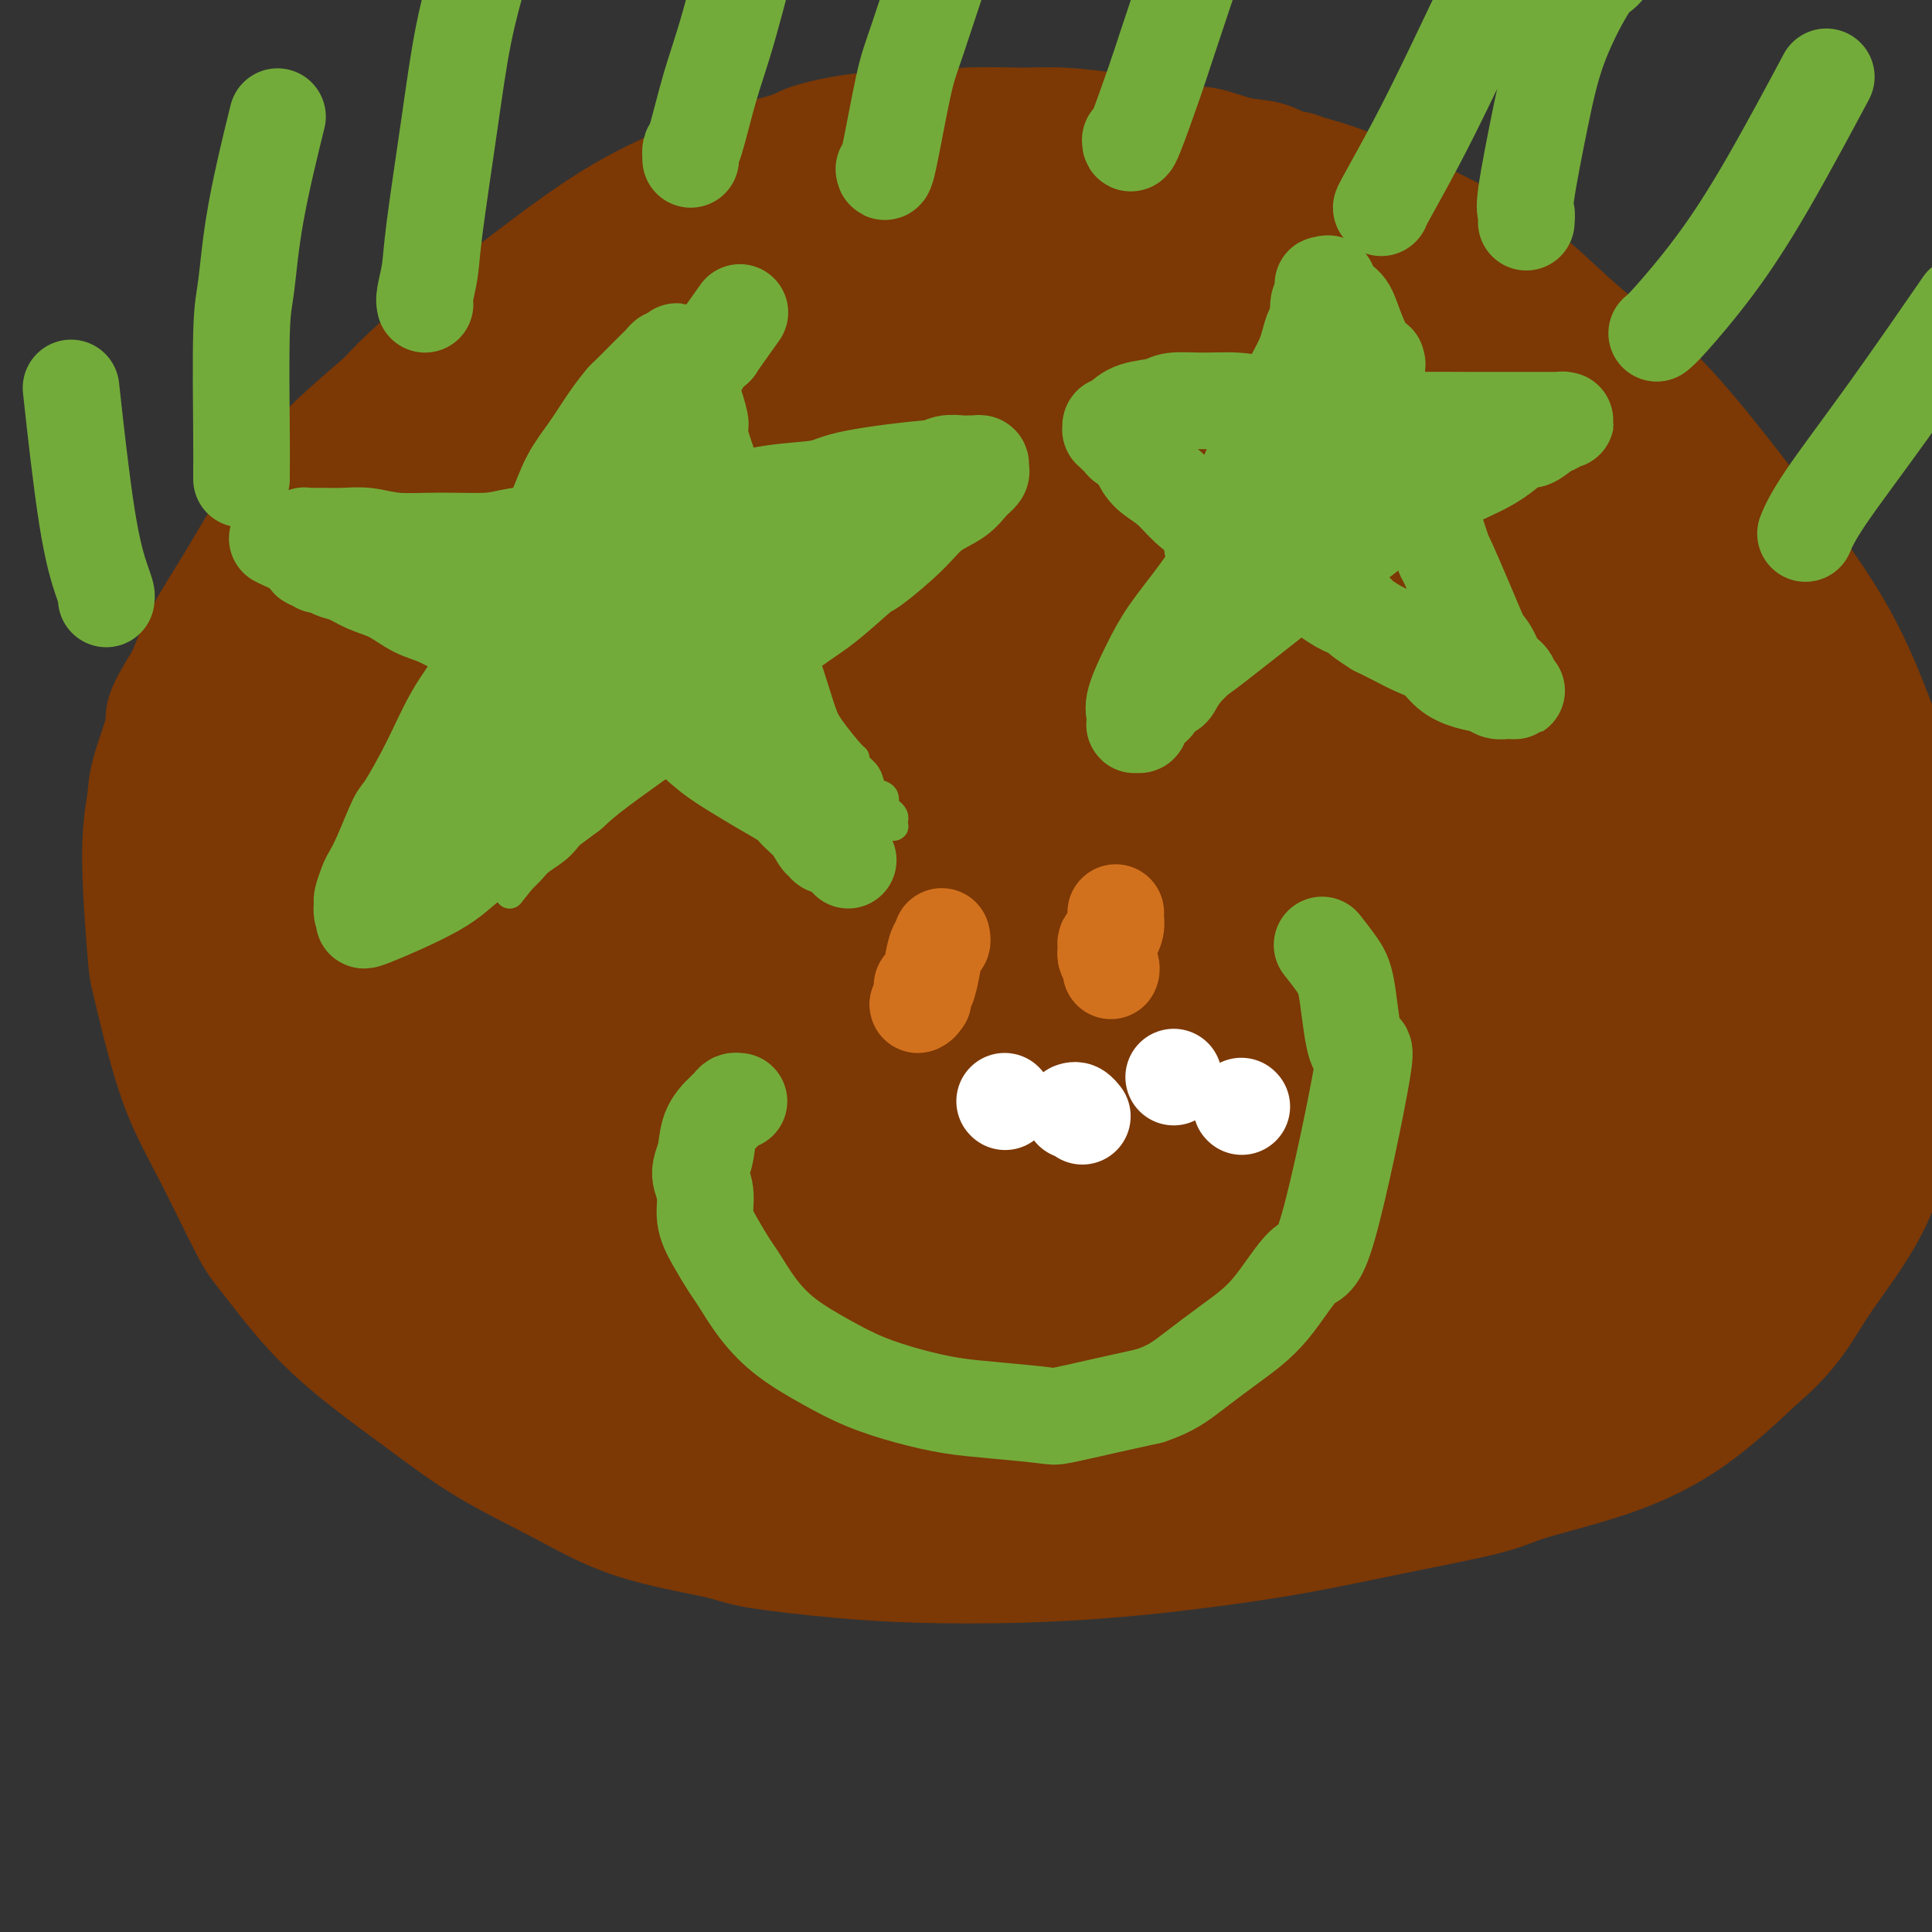 <svg viewBox='0 0 400 400' version='1.1' xmlns='http://www.w3.org/2000/svg' xmlns:xlink='http://www.w3.org/1999/xlink'><rect x="0" y="0" width="400" height="400" fill="#333333" stroke="none"/><g fill='none' stroke='#7C3805' stroke-width='28' stroke-linecap='round' stroke-linejoin='round'><path d='M269,38c0.076,0.129 0.151,0.257 0,0c-0.151,-0.257 -0.530,-0.900 -1,-1c-0.470,-0.100 -1.032,0.343 -2,0c-0.968,-0.343 -2.343,-1.472 -4,-2c-1.657,-0.528 -3.597,-0.456 -6,-1c-2.403,-0.544 -5.270,-1.705 -7,-2c-1.730,-0.295 -2.323,0.275 -4,0c-1.677,-0.275 -4.437,-1.395 -7,-2c-2.563,-0.605 -4.930,-0.694 -8,-1c-3.070,-0.306 -6.842,-0.830 -10,-1c-3.158,-0.170 -5.700,0.013 -9,0c-3.300,-0.013 -7.356,-0.223 -11,0c-3.644,0.223 -6.876,0.877 -10,1c-3.124,0.123 -6.140,-0.286 -10,0c-3.860,0.286 -8.565,1.266 -11,2c-2.435,0.734 -2.600,1.221 -5,2c-2.400,0.779 -7.035,1.850 -11,3c-3.965,1.150 -7.258,2.379 -11,4c-3.742,1.621 -7.931,3.635 -12,6c-4.069,2.365 -8.019,5.080 -12,8c-3.981,2.920 -7.994,6.045 -12,9c-4.006,2.955 -8.004,5.738 -12,9c-3.996,3.262 -7.989,7.001 -10,9c-2.011,1.999 -2.041,2.256 -4,4c-1.959,1.744 -5.847,4.974 -9,8c-3.153,3.026 -5.571,5.850 -8,9c-2.429,3.150 -4.867,6.628 -7,10c-2.133,3.372 -3.959,6.639 -6,10c-2.041,3.361 -4.297,6.818 -6,10c-1.703,3.182 -2.851,6.091 -4,9'/><path d='M40,141c-5.530,8.928 -3.857,7.247 -4,9c-0.143,1.753 -2.104,6.941 -3,10c-0.896,3.059 -0.729,3.990 -1,6c-0.271,2.010 -0.980,5.100 -1,11c-0.020,5.900 0.648,14.611 1,19c0.352,4.389 0.388,4.458 1,7c0.612,2.542 1.801,7.559 3,12c1.199,4.441 2.410,8.305 4,12c1.590,3.695 3.561,7.220 6,12c2.439,4.780 5.347,10.817 7,14c1.653,3.183 2.052,3.514 4,6c1.948,2.486 5.446,7.128 9,11c3.554,3.872 7.164,6.976 11,10c3.836,3.024 7.899,5.969 12,9c4.101,3.031 8.239,6.149 13,9c4.761,2.851 10.146,5.436 15,8c4.854,2.564 9.177,5.107 15,7c5.823,1.893 13.147,3.135 17,4c3.853,0.865 4.237,1.354 8,2c3.763,0.646 10.905,1.450 17,2c6.095,0.550 11.142,0.847 17,1c5.858,0.153 12.526,0.163 19,0c6.474,-0.163 12.752,-0.498 19,-1c6.248,-0.502 12.464,-1.172 19,-2c6.536,-0.828 13.392,-1.815 20,-3c6.608,-1.185 12.967,-2.569 20,-4c7.033,-1.431 14.738,-2.908 19,-4c4.262,-1.092 5.081,-1.798 9,-3c3.919,-1.202 10.940,-2.901 17,-5c6.060,-2.099 11.160,-4.600 16,-8c4.840,-3.400 9.420,-7.700 14,-12'/><path d='M363,280c6.771,-5.713 8.700,-9.995 12,-15c3.300,-5.005 7.972,-10.734 11,-17c3.028,-6.266 4.412,-13.070 6,-19c1.588,-5.930 3.379,-10.986 4,-17c0.621,-6.014 0.072,-12.984 0,-17c-0.072,-4.016 0.331,-5.077 0,-9c-0.331,-3.923 -1.398,-10.709 -3,-17c-1.602,-6.291 -3.740,-12.088 -6,-18c-2.260,-5.912 -4.641,-11.938 -8,-18c-3.359,-6.062 -7.697,-12.162 -12,-18c-4.303,-5.838 -8.570,-11.416 -13,-17c-4.430,-5.584 -9.022,-11.173 -14,-16c-4.978,-4.827 -10.343,-8.893 -15,-13c-4.657,-4.107 -8.607,-8.255 -14,-12c-5.393,-3.745 -12.230,-7.088 -16,-9c-3.770,-1.912 -4.474,-2.394 -8,-4c-3.526,-1.606 -9.873,-4.338 -16,-6c-6.127,-1.662 -12.034,-2.255 -20,-3c-7.966,-0.745 -17.990,-1.641 -22,-2c-4.010,-0.359 -2.005,-0.179 0,0'/><path d='M239,52c0.172,-0.491 0.344,-0.982 0,-1c-0.344,-0.018 -1.204,0.438 -2,0c-0.796,-0.438 -1.526,-1.771 -4,-3c-2.474,-1.229 -6.690,-2.355 -9,-3c-2.310,-0.645 -2.714,-0.810 -6,-1c-3.286,-0.190 -9.455,-0.405 -16,0c-6.545,0.405 -13.465,1.432 -20,3c-6.535,1.568 -12.685,3.679 -20,6c-7.315,2.321 -15.794,4.852 -23,8c-7.206,3.148 -13.139,6.912 -20,11c-6.861,4.088 -14.650,8.499 -19,11c-4.350,2.501 -5.260,3.092 -9,6c-3.740,2.908 -10.311,8.134 -15,13c-4.689,4.866 -7.497,9.374 -10,15c-2.503,5.626 -4.700,12.371 -6,19c-1.300,6.629 -1.701,13.144 -1,20c0.701,6.856 2.506,14.055 5,21c2.494,6.945 5.678,13.637 9,20c3.322,6.363 6.783,12.398 12,18c5.217,5.602 12.192,10.772 16,14c3.808,3.228 4.451,4.516 8,7c3.549,2.484 10.004,6.166 16,9c5.996,2.834 11.534,4.821 17,6c5.466,1.179 10.859,1.550 16,1c5.141,-0.550 10.029,-2.020 15,-4c4.971,-1.980 10.026,-4.471 15,-8c4.974,-3.529 9.869,-8.098 14,-13c4.131,-4.902 7.499,-10.139 11,-17c3.501,-6.861 7.135,-15.347 9,-20c1.865,-4.653 1.961,-5.472 3,-10c1.039,-4.528 3.019,-12.764 5,-21'/><path d='M230,159c1.336,-8.017 0.675,-12.559 0,-18c-0.675,-5.441 -1.363,-11.781 -3,-17c-1.637,-5.219 -4.223,-9.318 -7,-13c-2.777,-3.682 -5.745,-6.947 -10,-10c-4.255,-3.053 -9.799,-5.895 -15,-8c-5.201,-2.105 -10.061,-3.473 -17,-4c-6.939,-0.527 -15.959,-0.211 -21,0c-5.041,0.211 -6.104,0.318 -11,2c-4.896,1.682 -13.624,4.940 -21,8c-7.376,3.060 -13.401,5.923 -19,10c-5.599,4.077 -10.771,9.369 -16,15c-5.229,5.631 -10.514,11.603 -15,18c-4.486,6.397 -8.173,13.221 -11,20c-2.827,6.779 -4.794,13.514 -6,22c-1.206,8.486 -1.649,18.724 -2,24c-0.351,5.276 -0.609,5.589 0,10c0.609,4.411 2.083,12.920 4,19c1.917,6.080 4.275,9.730 7,13c2.725,3.270 5.817,6.160 9,8c3.183,1.840 6.456,2.632 10,3c3.544,0.368 7.360,0.314 12,-1c4.640,-1.314 10.103,-3.887 15,-7c4.897,-3.113 9.226,-6.766 13,-12c3.774,-5.234 6.992,-12.048 9,-16c2.008,-3.952 2.806,-5.043 4,-9c1.194,-3.957 2.786,-10.781 3,-17c0.214,-6.219 -0.948,-11.832 -2,-17c-1.052,-5.168 -1.993,-9.890 -4,-14c-2.007,-4.110 -5.079,-7.606 -8,-11c-2.921,-3.394 -5.692,-6.684 -9,-9c-3.308,-2.316 -7.154,-3.658 -11,-5'/><path d='M108,143c-4.207,-0.775 -9.224,-0.212 -12,0c-2.776,0.212 -3.311,0.074 -6,1c-2.689,0.926 -7.533,2.917 -11,5c-3.467,2.083 -5.559,4.259 -8,7c-2.441,2.741 -5.233,6.047 -7,10c-1.767,3.953 -2.511,8.551 -3,14c-0.489,5.449 -0.723,11.747 0,18c0.723,6.253 2.402,12.461 4,17c1.598,4.539 3.116,7.409 5,10c1.884,2.591 4.134,4.903 5,6c0.866,1.097 0.346,0.978 1,1c0.654,0.022 2.480,0.184 4,0c1.520,-0.184 2.734,-0.714 4,-3c1.266,-2.286 2.585,-6.328 3,-11c0.415,-4.672 -0.073,-9.975 -1,-15c-0.927,-5.025 -2.292,-9.771 -4,-14c-1.708,-4.229 -3.757,-7.941 -6,-11c-2.243,-3.059 -4.679,-5.466 -6,-7c-1.321,-1.534 -1.525,-2.195 -3,-3c-1.475,-0.805 -4.219,-1.753 -6,-2c-1.781,-0.247 -2.599,0.207 -4,1c-1.401,0.793 -3.384,1.924 -5,4c-1.616,2.076 -2.866,5.095 -3,9c-0.134,3.905 0.846,8.694 2,14c1.154,5.306 2.481,11.127 5,17c2.519,5.873 6.231,11.798 10,18c3.769,6.202 7.596,12.681 10,16c2.404,3.319 3.387,3.477 6,6c2.613,2.523 6.857,7.410 11,11c4.143,3.590 8.184,5.883 12,8c3.816,2.117 7.408,4.059 11,6'/><path d='M116,276c5.206,2.493 6.721,1.725 9,2c2.279,0.275 5.323,1.593 10,1c4.677,-0.593 10.988,-3.098 14,-4c3.012,-0.902 2.724,-0.203 3,-4c0.276,-3.797 1.117,-12.092 1,-16c-0.117,-3.908 -1.192,-3.429 -2,-4c-0.808,-0.571 -1.347,-2.193 -3,-4c-1.653,-1.807 -4.418,-3.800 -7,-5c-2.582,-1.200 -4.981,-1.608 -8,-2c-3.019,-0.392 -6.656,-0.767 -10,0c-3.344,0.767 -6.393,2.677 -9,4c-2.607,1.323 -4.771,2.059 -6,3c-1.229,0.941 -1.522,2.088 -2,4c-0.478,1.912 -1.139,4.588 -1,8c0.139,3.412 1.080,7.560 3,12c1.920,4.440 4.820,9.173 8,13c3.180,3.827 6.642,6.747 11,10c4.358,3.253 9.613,6.840 15,9c5.387,2.160 10.907,2.893 16,4c5.093,1.107 9.758,2.586 14,3c4.242,0.414 8.062,-0.238 12,-1c3.938,-0.762 7.993,-1.632 10,-2c2.007,-0.368 1.966,-0.232 3,-1c1.034,-0.768 3.141,-2.438 4,-4c0.859,-1.562 0.468,-3.014 0,-5c-0.468,-1.986 -1.012,-4.504 -3,-7c-1.988,-2.496 -5.419,-4.968 -9,-7c-3.581,-2.032 -7.310,-3.624 -11,-5c-3.690,-1.376 -7.340,-2.536 -11,-3c-3.660,-0.464 -7.330,-0.232 -11,0'/><path d='M156,275c-3.597,0.375 -7.090,1.313 -9,2c-1.910,0.687 -2.239,1.125 -4,2c-1.761,0.875 -4.955,2.189 -7,3c-2.045,0.811 -2.940,1.118 -4,2c-1.060,0.882 -2.284,2.337 -3,3c-0.716,0.663 -0.925,0.533 -1,1c-0.075,0.467 -0.017,1.529 0,2c0.017,0.471 -0.008,0.350 1,1c1.008,0.650 3.047,2.072 4,3c0.953,0.928 0.818,1.362 2,2c1.182,0.638 3.680,1.480 6,2c2.320,0.520 4.460,0.718 7,1c2.540,0.282 5.478,0.649 8,1c2.522,0.351 4.626,0.686 7,1c2.374,0.314 5.017,0.606 8,1c2.983,0.394 6.306,0.891 9,1c2.694,0.109 4.760,-0.168 8,0c3.240,0.168 7.656,0.781 10,1c2.344,0.219 2.617,0.045 5,0c2.383,-0.045 6.877,0.040 11,0c4.123,-0.040 7.874,-0.206 11,0c3.126,0.206 5.627,0.783 9,1c3.373,0.217 7.616,0.073 11,0c3.384,-0.073 5.907,-0.075 9,0c3.093,0.075 6.757,0.227 10,0c3.243,-0.227 6.066,-0.834 8,-1c1.934,-0.166 2.980,0.107 5,0c2.020,-0.107 5.016,-0.596 8,-1c2.984,-0.404 5.957,-0.724 9,-1c3.043,-0.276 6.155,-0.507 9,-1c2.845,-0.493 5.422,-1.246 8,-2'/><path d='M311,299c8.845,-1.459 7.458,-2.106 9,-3c1.542,-0.894 6.013,-2.034 9,-3c2.987,-0.966 4.490,-1.759 8,-3c3.510,-1.241 9.025,-2.929 12,-4c2.975,-1.071 3.409,-1.525 4,-2c0.591,-0.475 1.340,-0.973 3,-2c1.660,-1.027 4.230,-2.585 6,-4c1.770,-1.415 2.740,-2.687 4,-4c1.260,-1.313 2.810,-2.666 4,-4c1.190,-1.334 2.021,-2.649 3,-4c0.979,-1.351 2.105,-2.738 3,-4c0.895,-1.262 1.560,-2.397 2,-4c0.440,-1.603 0.655,-3.672 1,-5c0.345,-1.328 0.821,-1.913 1,-3c0.179,-1.087 0.060,-2.674 0,-5c-0.060,-2.326 -0.062,-5.390 0,-8c0.062,-2.610 0.186,-4.765 0,-7c-0.186,-2.235 -0.684,-4.549 -1,-7c-0.316,-2.451 -0.451,-5.039 -1,-8c-0.549,-2.961 -1.512,-6.293 -2,-9c-0.488,-2.707 -0.500,-4.787 -1,-8c-0.500,-3.213 -1.489,-7.557 -2,-10c-0.511,-2.443 -0.545,-2.985 -1,-5c-0.455,-2.015 -1.333,-5.502 -2,-9c-0.667,-3.498 -1.125,-7.006 -2,-10c-0.875,-2.994 -2.166,-5.474 -3,-8c-0.834,-2.526 -1.210,-5.100 -2,-8c-0.790,-2.900 -1.995,-6.128 -3,-9c-1.005,-2.872 -1.809,-5.389 -3,-8c-1.191,-2.611 -2.769,-5.318 -4,-8c-1.231,-2.682 -2.116,-5.341 -3,-8'/><path d='M350,115c-3.039,-7.750 -1.635,-2.626 -2,-2c-0.365,0.626 -2.497,-3.246 -4,-6c-1.503,-2.754 -2.377,-4.391 -5,-7c-2.623,-2.609 -6.996,-6.189 -9,-8c-2.004,-1.811 -1.639,-1.855 -3,-3c-1.361,-1.145 -4.446,-3.393 -7,-5c-2.554,-1.607 -4.576,-2.572 -7,-4c-2.424,-1.428 -5.250,-3.320 -8,-5c-2.750,-1.680 -5.423,-3.149 -7,-4c-1.577,-0.851 -2.058,-1.085 -4,-2c-1.942,-0.915 -5.347,-2.510 -8,-4c-2.653,-1.490 -4.555,-2.875 -7,-4c-2.445,-1.125 -5.431,-1.989 -8,-3c-2.569,-1.011 -4.719,-2.170 -7,-3c-2.281,-0.830 -4.693,-1.333 -7,-2c-2.307,-0.667 -4.509,-1.500 -7,-2c-2.491,-0.500 -5.271,-0.668 -8,-1c-2.729,-0.332 -5.408,-0.829 -7,-1c-1.592,-0.171 -2.097,-0.017 -4,0c-1.903,0.017 -5.204,-0.103 -8,0c-2.796,0.103 -5.089,0.429 -8,1c-2.911,0.571 -6.442,1.386 -10,2c-3.558,0.614 -7.142,1.028 -11,2c-3.858,0.972 -7.988,2.501 -12,4c-4.012,1.499 -7.904,2.966 -12,5c-4.096,2.034 -8.394,4.634 -11,6c-2.606,1.366 -3.519,1.499 -6,3c-2.481,1.501 -6.531,4.371 -10,7c-3.469,2.629 -6.357,5.015 -9,8c-2.643,2.985 -5.041,6.567 -7,10c-1.959,3.433 -3.480,6.716 -5,10'/><path d='M122,107c-2.692,5.196 -3.423,8.187 -4,12c-0.577,3.813 -1.000,8.448 -1,13c0.000,4.552 0.424,9.022 1,13c0.576,3.978 1.304,7.462 4,14c2.696,6.538 7.361,16.128 10,21c2.639,4.872 3.254,5.027 4,6c0.746,0.973 1.624,2.764 4,6c2.376,3.236 6.252,7.918 10,12c3.748,4.082 7.370,7.563 11,11c3.630,3.437 7.268,6.829 11,10c3.732,3.171 7.556,6.120 12,9c4.444,2.880 9.507,5.689 12,7c2.493,1.311 2.416,1.123 5,2c2.584,0.877 7.827,2.817 12,4c4.173,1.183 7.274,1.607 11,2c3.726,0.393 8.077,0.756 12,1c3.923,0.244 7.419,0.371 11,0c3.581,-0.371 7.248,-1.238 11,-2c3.752,-0.762 7.589,-1.418 11,-2c3.411,-0.582 6.396,-1.091 10,-2c3.604,-0.909 7.828,-2.218 10,-3c2.172,-0.782 2.292,-1.035 4,-2c1.708,-0.965 5.002,-2.641 8,-4c2.998,-1.359 5.699,-2.403 8,-4c2.301,-1.597 4.203,-3.749 6,-6c1.797,-2.251 3.490,-4.601 5,-7c1.510,-2.399 2.835,-4.847 4,-8c1.165,-3.153 2.168,-7.010 3,-11c0.832,-3.990 1.493,-8.113 2,-12c0.507,-3.887 0.859,-7.539 1,-10c0.141,-2.461 0.070,-3.730 0,-5'/><path d='M330,172c0.859,-7.617 0.006,-7.660 -1,-10c-1.006,-2.340 -2.166,-6.976 -3,-10c-0.834,-3.024 -1.341,-4.434 -4,-10c-2.659,-5.566 -7.471,-15.287 -10,-20c-2.529,-4.713 -2.775,-4.417 -3,-5c-0.225,-0.583 -0.427,-2.044 -2,-4c-1.573,-1.956 -4.515,-4.408 -7,-7c-2.485,-2.592 -4.512,-5.326 -6,-7c-1.488,-1.674 -2.435,-2.290 -4,-4c-1.565,-1.710 -3.747,-4.516 -6,-7c-2.253,-2.484 -4.577,-4.646 -7,-7c-2.423,-2.354 -4.946,-4.900 -7,-7c-2.054,-2.100 -3.639,-3.756 -6,-6c-2.361,-2.244 -5.499,-5.078 -8,-7c-2.501,-1.922 -4.365,-2.931 -7,-4c-2.635,-1.069 -6.042,-2.196 -8,-3c-1.958,-0.804 -2.466,-1.284 -4,-2c-1.534,-0.716 -4.094,-1.667 -7,-2c-2.906,-0.333 -6.158,-0.047 -9,0c-2.842,0.047 -5.272,-0.144 -8,0c-2.728,0.144 -5.752,0.623 -8,1c-2.248,0.377 -3.720,0.650 -6,1c-2.280,0.350 -5.368,0.775 -8,2c-2.632,1.225 -4.810,3.250 -6,4c-1.190,0.750 -1.394,0.226 -3,1c-1.606,0.774 -4.615,2.846 -7,5c-2.385,2.154 -4.144,4.389 -6,6c-1.856,1.611 -3.807,2.597 -7,6c-3.193,3.403 -7.629,9.224 -10,12c-2.371,2.776 -2.677,2.507 -4,4c-1.323,1.493 -3.661,4.746 -6,8'/><path d='M142,100c-4.410,5.121 -5.434,5.923 -7,8c-1.566,2.077 -3.674,5.430 -6,9c-2.326,3.570 -4.870,7.359 -6,9c-1.130,1.641 -0.848,1.135 -3,4c-2.152,2.865 -6.739,9.102 -9,12c-2.261,2.898 -2.196,2.459 -3,4c-0.804,1.541 -2.478,5.064 -4,8c-1.522,2.936 -2.891,5.286 -4,8c-1.109,2.714 -1.957,5.793 -3,8c-1.043,2.207 -2.282,3.543 -3,6c-0.718,2.457 -0.915,6.034 -1,8c-0.085,1.966 -0.059,2.322 0,4c0.059,1.678 0.150,4.678 1,8c0.850,3.322 2.459,6.966 4,11c1.541,4.034 3.013,8.460 5,13c1.987,4.540 4.490,9.195 7,13c2.510,3.805 5.027,6.759 8,10c2.973,3.241 6.402,6.769 10,10c3.598,3.231 7.365,6.166 12,9c4.635,2.834 10.138,5.567 13,7c2.862,1.433 3.083,1.567 6,3c2.917,1.433 8.529,4.165 13,6c4.471,1.835 7.801,2.772 12,4c4.199,1.228 9.268,2.745 14,4c4.732,1.255 9.129,2.246 14,3c4.871,0.754 10.216,1.271 15,2c4.784,0.729 9.006,1.671 14,2c4.994,0.329 10.761,0.047 14,0c3.239,-0.047 3.949,0.141 7,0c3.051,-0.141 8.443,-0.612 13,-1c4.557,-0.388 8.278,-0.694 12,-1'/><path d='M287,291c9.270,-0.846 9.445,-1.961 12,-3c2.555,-1.039 7.490,-2.001 11,-3c3.510,-0.999 5.595,-2.033 10,-4c4.405,-1.967 11.129,-4.866 14,-6c2.871,-1.134 1.887,-0.504 3,-1c1.113,-0.496 4.322,-2.120 6,-3c1.678,-0.880 1.824,-1.018 3,-2c1.176,-0.982 3.382,-2.808 5,-4c1.618,-1.192 2.647,-1.748 4,-3c1.353,-1.252 3.028,-3.198 4,-5c0.972,-1.802 1.241,-3.458 2,-6c0.759,-2.542 2.009,-5.970 3,-9c0.991,-3.030 1.723,-5.661 2,-9c0.277,-3.339 0.100,-7.386 0,-11c-0.100,-3.614 -0.123,-6.794 0,-9c0.123,-2.206 0.393,-3.438 0,-6c-0.393,-2.562 -1.449,-6.454 -2,-10c-0.551,-3.546 -0.597,-6.744 -1,-10c-0.403,-3.256 -1.162,-6.568 -2,-10c-0.838,-3.432 -1.754,-6.984 -3,-10c-1.246,-3.016 -2.823,-5.495 -4,-8c-1.177,-2.505 -1.955,-5.034 -3,-8c-1.045,-2.966 -2.357,-6.369 -3,-8c-0.643,-1.631 -0.618,-1.491 -2,-3c-1.382,-1.509 -4.171,-4.668 -6,-7c-1.829,-2.332 -2.697,-3.837 -4,-6c-1.303,-2.163 -3.040,-4.983 -5,-7c-1.960,-2.017 -4.144,-3.231 -6,-5c-1.856,-1.769 -3.384,-4.092 -5,-6c-1.616,-1.908 -3.319,-3.402 -5,-5c-1.681,-1.598 -3.341,-3.299 -5,-5'/><path d='M310,99c-7.116,-8.111 -5.906,-6.387 -6,-6c-0.094,0.387 -1.491,-0.563 -3,-2c-1.509,-1.437 -3.129,-3.360 -5,-5c-1.871,-1.640 -3.993,-2.995 -7,-5c-3.007,-2.005 -6.899,-4.658 -9,-6c-2.101,-1.342 -2.412,-1.373 -4,-2c-1.588,-0.627 -4.451,-1.851 -7,-3c-2.549,-1.149 -4.782,-2.225 -7,-3c-2.218,-0.775 -4.422,-1.250 -7,-2c-2.578,-0.750 -5.531,-1.775 -7,-2c-1.469,-0.225 -1.456,0.350 -3,0c-1.544,-0.350 -4.646,-1.625 -7,-2c-2.354,-0.375 -3.959,0.151 -6,0c-2.041,-0.151 -4.516,-0.980 -7,-1c-2.484,-0.020 -4.977,0.769 -7,1c-2.023,0.231 -3.577,-0.095 -6,0c-2.423,0.095 -5.717,0.612 -8,1c-2.283,0.388 -3.555,0.648 -6,1c-2.445,0.352 -6.062,0.794 -8,1c-1.938,0.206 -2.198,0.174 -4,1c-1.802,0.826 -5.146,2.511 -8,4c-2.854,1.489 -5.219,2.783 -8,4c-2.781,1.217 -5.979,2.357 -9,4c-3.021,1.643 -5.867,3.788 -9,6c-3.133,2.212 -6.554,4.492 -10,7c-3.446,2.508 -6.917,5.245 -10,8c-3.083,2.755 -5.779,5.528 -9,9c-3.221,3.472 -6.966,7.642 -9,10c-2.034,2.358 -2.355,2.904 -4,5c-1.645,2.096 -4.613,5.742 -7,9c-2.387,3.258 -4.194,6.129 -6,9'/><path d='M97,140c-6.385,7.706 -4.848,5.971 -5,7c-0.152,1.029 -1.992,4.823 -3,7c-1.008,2.177 -1.183,2.738 -2,6c-0.817,3.262 -2.276,9.226 -3,12c-0.724,2.774 -0.711,2.360 -1,3c-0.289,0.640 -0.878,2.336 -1,4c-0.122,1.664 0.222,3.298 0,5c-0.222,1.702 -1.011,3.474 -1,5c0.011,1.526 0.823,2.808 1,4c0.177,1.192 -0.280,2.296 0,4c0.280,1.704 1.298,4.008 2,6c0.702,1.992 1.087,3.670 2,6c0.913,2.330 2.353,5.311 3,7c0.647,1.689 0.501,2.086 1,4c0.499,1.914 1.643,5.343 3,8c1.357,2.657 2.925,4.540 4,7c1.075,2.460 1.656,5.496 3,8c1.344,2.504 3.452,4.475 5,7c1.548,2.525 2.536,5.604 4,8c1.464,2.396 3.406,4.108 5,6c1.594,1.892 2.842,3.963 5,6c2.158,2.037 5.227,4.041 7,5c1.773,0.959 2.252,0.873 4,2c1.748,1.127 4.766,3.469 8,5c3.234,1.531 6.684,2.253 10,3c3.316,0.747 6.496,1.521 10,2c3.504,0.479 7.331,0.665 11,1c3.669,0.335 7.180,0.821 11,1c3.820,0.179 7.949,0.051 12,0c4.051,-0.051 8.026,-0.026 12,0'/><path d='M204,289c7.604,0.378 3.615,0.321 5,0c1.385,-0.321 8.145,-0.908 12,-1c3.855,-0.092 4.804,0.311 10,-1c5.196,-1.311 14.638,-4.337 20,-6c5.362,-1.663 6.643,-1.963 9,-3c2.357,-1.037 5.788,-2.812 9,-4c3.212,-1.188 6.204,-1.791 9,-3c2.796,-1.209 5.394,-3.025 7,-4c1.606,-0.975 2.218,-1.107 4,-2c1.782,-0.893 4.734,-2.545 7,-4c2.266,-1.455 3.845,-2.714 6,-4c2.155,-1.286 4.887,-2.601 7,-4c2.113,-1.399 3.607,-2.882 5,-4c1.393,-1.118 2.686,-1.870 4,-3c1.314,-1.130 2.649,-2.636 4,-4c1.351,-1.364 2.718,-2.584 4,-4c1.282,-1.416 2.478,-3.029 3,-4c0.522,-0.971 0.370,-1.302 1,-2c0.630,-0.698 2.042,-1.765 3,-3c0.958,-1.235 1.461,-2.638 2,-4c0.539,-1.362 1.114,-2.681 2,-4c0.886,-1.319 2.084,-2.636 3,-4c0.916,-1.364 1.552,-2.774 2,-4c0.448,-1.226 0.709,-2.267 1,-4c0.291,-1.733 0.614,-4.158 1,-5c0.386,-0.842 0.835,-0.101 1,-1c0.165,-0.899 0.044,-3.437 0,-5c-0.044,-1.563 -0.012,-2.152 0,-3c0.012,-0.848 0.003,-1.957 0,-3c-0.003,-1.043 -0.002,-2.022 0,-3'/><path d='M345,189c0.773,-4.886 0.206,-3.100 0,-3c-0.206,0.100 -0.051,-1.486 0,-2c0.051,-0.514 -0.001,0.045 0,0c0.001,-0.045 0.056,-0.695 0,-1c-0.056,-0.305 -0.222,-0.265 0,0c0.222,0.265 0.834,0.755 1,1c0.166,0.245 -0.114,0.245 0,1c0.114,0.755 0.621,2.263 1,5c0.379,2.737 0.630,6.701 1,10c0.370,3.299 0.859,5.932 1,9c0.141,3.068 -0.065,6.570 0,10c0.065,3.430 0.401,6.790 0,10c-0.401,3.210 -1.540,6.272 -2,8c-0.460,1.728 -0.240,2.122 -1,4c-0.760,1.878 -2.499,5.241 -4,8c-1.501,2.759 -2.763,4.913 -4,7c-1.237,2.087 -2.449,4.107 -4,6c-1.551,1.893 -3.441,3.659 -5,5c-1.559,1.341 -2.786,2.258 -4,3c-1.214,0.742 -2.416,1.309 -4,2c-1.584,0.691 -3.549,1.506 -5,2c-1.451,0.494 -2.389,0.668 -4,1c-1.611,0.332 -3.896,0.821 -5,1c-1.104,0.179 -1.027,0.049 -2,0c-0.973,-0.049 -2.996,-0.016 -5,0c-2.004,0.016 -3.990,0.015 -6,0c-2.010,-0.015 -4.044,-0.045 -6,0c-1.956,0.045 -3.834,0.166 -6,0c-2.166,-0.166 -4.619,-0.619 -7,-1c-2.381,-0.381 -4.691,-0.691 -7,-1'/><path d='M268,274c-7.723,-0.568 -7.530,-0.990 -8,-1c-0.470,-0.010 -1.601,0.390 -4,0c-2.399,-0.390 -6.065,-1.571 -9,-2c-2.935,-0.429 -5.137,-0.106 -11,-1c-5.863,-0.894 -15.385,-3.006 -20,-4c-4.615,-0.994 -4.321,-0.868 -7,-1c-2.679,-0.132 -8.329,-0.520 -13,-1c-4.671,-0.480 -8.361,-1.053 -13,-2c-4.639,-0.947 -10.227,-2.268 -13,-3c-2.773,-0.732 -2.730,-0.876 -5,-2c-2.270,-1.124 -6.853,-3.228 -10,-5c-3.147,-1.772 -4.859,-3.210 -7,-5c-2.141,-1.790 -4.711,-3.931 -7,-6c-2.289,-2.069 -4.297,-4.068 -6,-6c-1.703,-1.932 -3.100,-3.799 -5,-6c-1.900,-2.201 -4.304,-4.736 -6,-7c-1.696,-2.264 -2.683,-4.257 -4,-7c-1.317,-2.743 -2.965,-6.237 -4,-8c-1.035,-1.763 -1.456,-1.797 -2,-4c-0.544,-2.203 -1.212,-6.575 -2,-10c-0.788,-3.425 -1.696,-5.902 -2,-9c-0.304,-3.098 -0.005,-6.816 0,-10c0.005,-3.184 -0.283,-5.834 0,-9c0.283,-3.166 1.138,-6.847 2,-10c0.862,-3.153 1.731,-5.778 3,-9c1.269,-3.222 2.939,-7.041 4,-9c1.061,-1.959 1.514,-2.058 3,-4c1.486,-1.942 4.007,-5.727 7,-9c2.993,-3.273 6.460,-6.035 10,-9c3.540,-2.965 7.154,-6.133 11,-9c3.846,-2.867 7.923,-5.434 12,-8'/><path d='M162,98c7.190,-5.533 8.665,-6.366 12,-8c3.335,-1.634 8.531,-4.067 12,-6c3.469,-1.933 5.211,-3.364 12,-5c6.789,-1.636 18.626,-3.478 24,-4c5.374,-0.522 4.284,0.274 7,1c2.716,0.726 9.237,1.380 14,3c4.763,1.620 7.769,4.205 12,7c4.231,2.795 9.686,5.798 14,9c4.314,3.202 7.487,6.602 11,10c3.513,3.398 7.365,6.795 11,11c3.635,4.205 7.053,9.220 9,12c1.947,2.780 2.422,3.327 4,6c1.578,2.673 4.259,7.474 6,12c1.741,4.526 2.541,8.779 3,13c0.459,4.221 0.577,8.412 0,13c-0.577,4.588 -1.851,9.575 -4,15c-2.149,5.425 -5.174,11.288 -8,16c-2.826,4.712 -5.451,8.273 -9,12c-3.549,3.727 -8.020,7.619 -12,11c-3.980,3.381 -7.467,6.251 -12,9c-4.533,2.749 -10.111,5.379 -13,7c-2.889,1.621 -3.088,2.235 -6,3c-2.912,0.765 -8.535,1.682 -13,2c-4.465,0.318 -7.771,0.036 -12,0c-4.229,-0.036 -9.380,0.176 -14,0c-4.620,-0.176 -8.710,-0.738 -13,-2c-4.290,-1.262 -8.779,-3.225 -13,-5c-4.221,-1.775 -8.175,-3.363 -12,-6c-3.825,-2.637 -7.521,-6.325 -10,-9c-2.479,-2.675 -3.739,-4.338 -5,-6'/><path d='M157,219c-3.579,-4.469 -5.025,-8.142 -7,-12c-1.975,-3.858 -4.479,-7.902 -6,-12c-1.521,-4.098 -2.058,-8.250 -3,-12c-0.942,-3.750 -2.289,-7.097 -3,-13c-0.711,-5.903 -0.785,-14.362 -1,-18c-0.215,-3.638 -0.569,-2.456 0,-5c0.569,-2.544 2.063,-8.815 3,-12c0.937,-3.185 1.318,-3.283 3,-6c1.682,-2.717 4.667,-8.052 8,-12c3.333,-3.948 7.014,-6.509 11,-9c3.986,-2.491 8.275,-4.910 13,-7c4.725,-2.090 9.885,-3.850 15,-5c5.115,-1.150 10.186,-1.691 15,-2c4.814,-0.309 9.373,-0.385 14,0c4.627,0.385 9.322,1.230 14,3c4.678,1.770 9.339,4.465 12,6c2.661,1.535 3.322,1.911 6,4c2.678,2.089 7.372,5.891 11,10c3.628,4.109 6.191,8.526 9,13c2.809,4.474 5.863,9.007 8,14c2.137,4.993 3.355,10.448 4,16c0.645,5.552 0.717,11.202 0,17c-0.717,5.798 -2.222,11.743 -4,17c-1.778,5.257 -3.828,9.826 -7,15c-3.172,5.174 -7.467,10.953 -10,14c-2.533,3.047 -3.303,3.362 -6,6c-2.697,2.638 -7.322,7.599 -12,11c-4.678,3.401 -9.408,5.241 -14,7c-4.592,1.759 -9.044,3.435 -14,4c-4.956,0.565 -10.416,0.019 -15,-1c-4.584,-1.019 -8.292,-2.509 -12,-4'/><path d='M189,246c-6.422,-1.875 -8.976,-4.063 -12,-8c-3.024,-3.937 -6.517,-9.623 -8,-11c-1.483,-1.377 -0.957,1.556 -4,-6c-3.043,-7.556 -9.657,-25.600 -12,-33c-2.343,-7.400 -0.416,-4.158 0,-6c0.416,-1.842 -0.680,-8.770 -1,-14c-0.320,-5.230 0.136,-8.762 1,-13c0.864,-4.238 2.138,-9.182 4,-14c1.862,-4.818 4.314,-9.508 6,-12c1.686,-2.492 2.608,-2.784 5,-5c2.392,-2.216 6.256,-6.355 10,-9c3.744,-2.645 7.368,-3.794 12,-5c4.632,-1.206 10.271,-2.467 16,-3c5.729,-0.533 11.548,-0.337 17,0c5.452,0.337 10.536,0.817 16,2c5.464,1.183 11.307,3.070 17,6c5.693,2.930 11.237,6.904 16,11c4.763,4.096 8.746,8.313 13,13c4.254,4.687 8.780,9.845 11,13c2.220,3.155 2.136,4.308 3,7c0.864,2.692 2.677,6.924 4,11c1.323,4.076 2.155,7.996 2,12c-0.155,4.004 -1.299,8.093 -3,12c-1.701,3.907 -3.961,7.633 -7,12c-3.039,4.367 -6.857,9.377 -11,13c-4.143,3.623 -8.610,5.860 -13,8c-4.390,2.140 -8.702,4.182 -14,5c-5.298,0.818 -11.580,0.413 -15,0c-3.420,-0.413 -3.977,-0.832 -7,-2c-3.023,-1.168 -8.511,-3.084 -14,-5'/><path d='M221,225c-5.677,-2.497 -9.370,-5.240 -13,-8c-3.630,-2.760 -7.196,-5.537 -10,-7c-2.804,-1.463 -4.844,-1.612 -8,-9c-3.156,-7.388 -7.426,-22.017 -9,-29c-1.574,-6.983 -0.452,-6.321 0,-7c0.452,-0.679 0.234,-2.697 1,-6c0.766,-3.303 2.515,-7.889 4,-12c1.485,-4.111 2.705,-7.747 5,-11c2.295,-3.253 5.665,-6.122 9,-9c3.335,-2.878 6.635,-5.765 10,-8c3.365,-2.235 6.796,-3.818 11,-5c4.204,-1.182 9.182,-1.962 14,-2c4.818,-0.038 9.477,0.666 14,2c4.523,1.334 8.910,3.300 14,7c5.090,3.700 10.885,9.136 14,12c3.115,2.864 3.552,3.156 6,6c2.448,2.844 6.907,8.240 10,13c3.093,4.760 4.820,8.882 6,13c1.180,4.118 1.814,8.230 1,13c-0.814,4.770 -3.076,10.199 -6,15c-2.924,4.801 -6.511,8.975 -11,13c-4.489,4.025 -9.879,7.903 -15,11c-5.121,3.097 -9.972,5.415 -16,7c-6.028,1.585 -13.233,2.437 -17,3c-3.767,0.563 -4.095,0.838 -8,0c-3.905,-0.838 -11.386,-2.788 -17,-5c-5.614,-2.212 -9.360,-4.686 -13,-8c-3.640,-3.314 -7.172,-7.469 -10,-12c-2.828,-4.531 -4.951,-9.437 -6,-14c-1.049,-4.563 -1.025,-8.781 -1,-13'/><path d='M180,175c-0.857,-7.001 0.500,-11.003 2,-15c1.500,-3.997 3.145,-7.988 6,-12c2.855,-4.012 6.922,-8.043 8,-10c1.078,-1.957 -0.832,-1.839 4,-4c4.832,-2.161 16.408,-6.601 22,-8c5.592,-1.399 5.202,0.244 6,1c0.798,0.756 2.784,0.624 6,2c3.216,1.376 7.660,4.258 11,8c3.340,3.742 5.574,8.342 8,13c2.426,4.658 5.044,9.373 6,15c0.956,5.627 0.251,12.164 0,16c-0.251,3.836 -0.047,4.970 -1,8c-0.953,3.030 -3.062,7.954 -6,12c-2.938,4.046 -6.707,7.213 -11,10c-4.293,2.787 -9.112,5.193 -14,7c-4.888,1.807 -9.845,3.016 -15,3c-5.155,-0.016 -10.508,-1.255 -15,-3c-4.492,-1.745 -8.123,-3.995 -12,-8c-3.877,-4.005 -8.001,-9.763 -10,-13c-1.999,-3.237 -1.872,-3.951 -3,-7c-1.128,-3.049 -3.511,-8.434 -5,-13c-1.489,-4.566 -2.084,-8.315 -2,-12c0.084,-3.685 0.846,-7.308 2,-11c1.154,-3.692 2.700,-7.455 5,-11c2.300,-3.545 5.354,-6.872 9,-10c3.646,-3.128 7.884,-6.058 12,-8c4.116,-1.942 8.108,-2.896 13,-3c4.892,-0.104 10.682,0.642 14,1c3.318,0.358 4.162,0.327 7,2c2.838,1.673 7.668,5.049 12,9c4.332,3.951 8.166,8.475 12,13'/><path d='M251,147c5.131,6.599 5.959,12.095 7,18c1.041,5.905 2.294,12.217 4,17c1.706,4.783 3.865,8.037 -1,16c-4.865,7.963 -16.756,20.635 -22,26c-5.244,5.365 -3.843,3.423 -7,3c-3.157,-0.423 -10.872,0.675 -15,1c-4.128,0.325 -4.669,-0.122 -8,-2c-3.331,-1.878 -9.450,-5.187 -14,-9c-4.550,-3.813 -7.530,-8.129 -10,-13c-2.470,-4.871 -4.431,-10.297 -6,-15c-1.569,-4.703 -2.746,-8.683 -3,-13c-0.254,-4.317 0.416,-8.969 1,-13c0.584,-4.031 1.081,-7.440 3,-11c1.919,-3.560 5.259,-7.272 7,-9c1.741,-1.728 1.884,-1.473 4,-3c2.116,-1.527 6.204,-4.836 11,-6c4.796,-1.164 10.301,-0.181 15,1c4.699,1.181 8.594,2.561 13,5c4.406,2.439 9.323,5.937 13,9c3.677,3.063 6.113,5.693 8,8c1.887,2.307 3.225,4.293 4,7c0.775,2.707 0.988,6.137 1,8c0.012,1.863 -0.177,2.160 -2,5c-1.823,2.840 -5.279,8.224 -9,12c-3.721,3.776 -7.705,5.943 -12,8c-4.295,2.057 -8.899,4.004 -13,5c-4.101,0.996 -7.697,1.040 -11,0c-3.303,-1.040 -6.312,-3.165 -9,-6c-2.688,-2.835 -5.054,-6.382 -6,-10c-0.946,-3.618 -0.473,-7.309 0,-11'/><path d='M194,175c0.512,-4.233 1.792,-9.314 3,-12c1.208,-2.686 2.346,-2.975 3,-5c0.654,-2.025 0.825,-5.784 6,-8c5.175,-2.216 15.353,-2.888 20,-3c4.647,-0.112 3.764,0.336 5,2c1.236,1.664 4.590,4.543 7,7c2.410,2.457 3.875,4.490 5,7c1.125,2.510 1.911,5.495 2,9c0.089,3.505 -0.517,7.529 -2,11c-1.483,3.471 -3.843,6.390 -5,8c-1.157,1.610 -1.113,1.910 -3,3c-1.887,1.090 -5.706,2.968 -9,4c-3.294,1.032 -6.062,1.217 -9,1c-2.938,-0.217 -6.045,-0.835 -9,-2c-2.955,-1.165 -5.759,-2.876 -8,-5c-2.241,-2.124 -3.919,-4.659 -5,-7c-1.081,-2.341 -1.564,-4.486 -1,-7c0.564,-2.514 2.175,-5.395 3,-7c0.825,-1.605 0.865,-1.933 2,-3c1.135,-1.067 3.363,-2.875 6,-4c2.637,-1.125 5.681,-1.569 9,-1c3.319,0.569 6.914,2.151 10,4c3.086,1.849 5.665,3.966 8,6c2.335,2.034 4.427,3.987 6,6c1.573,2.013 2.626,4.088 3,6c0.374,1.912 0.070,3.662 -1,6c-1.070,2.338 -2.905,5.266 -4,7c-1.095,1.734 -1.449,2.275 -3,3c-1.551,0.725 -4.300,1.636 -7,2c-2.700,0.364 -5.350,0.182 -8,0'/><path d='M218,203c-3.712,0.291 -3.992,-1.483 -5,-4c-1.008,-2.517 -2.744,-5.777 -4,-8c-1.256,-2.223 -2.032,-3.409 0,-8c2.032,-4.591 6.872,-12.588 9,-16c2.128,-3.412 1.544,-2.238 2,-2c0.456,0.238 1.950,-0.460 4,-1c2.050,-0.540 4.654,-0.922 6,-1c1.346,-0.078 1.433,0.148 3,1c1.567,0.852 4.616,2.328 7,4c2.384,1.672 4.105,3.538 5,5c0.895,1.462 0.963,2.519 1,4c0.037,1.481 0.043,3.388 0,5c-0.043,1.612 -0.133,2.931 -1,4c-0.867,1.069 -2.510,1.888 -4,3c-1.490,1.112 -2.828,2.518 -5,3c-2.172,0.482 -5.180,0.039 -7,0c-1.820,-0.039 -2.453,0.326 -4,0c-1.547,-0.326 -4.007,-1.343 -6,-2c-1.993,-0.657 -3.519,-0.954 -5,-1c-1.481,-0.046 -2.918,0.159 -4,0c-1.082,-0.159 -1.809,-0.683 -2,-1c-0.191,-0.317 0.156,-0.427 0,-1c-0.156,-0.573 -0.813,-1.608 0,-3c0.813,-1.392 3.097,-3.140 4,-4c0.903,-0.860 0.424,-0.831 1,-1c0.576,-0.169 2.206,-0.535 3,-1c0.794,-0.465 0.751,-1.028 1,-1c0.249,0.028 0.788,0.647 1,1c0.212,0.353 0.095,0.441 0,1c-0.095,0.559 -0.170,1.588 -3,4c-2.830,2.412 -8.415,6.206 -14,10'/><path d='M201,193c-5.289,3.523 -11.511,7.329 -15,9c-3.489,1.671 -4.246,1.206 -7,3c-2.754,1.794 -7.507,5.848 -15,6c-7.493,0.152 -17.727,-3.599 -22,-6c-4.273,-2.401 -2.585,-3.452 -2,-5c0.585,-1.548 0.065,-3.592 0,-7c-0.065,-3.408 0.323,-8.181 1,-12c0.677,-3.819 1.643,-6.683 3,-9c1.357,-2.317 3.106,-4.085 4,-5c0.894,-0.915 0.933,-0.977 2,-1c1.067,-0.023 3.162,-0.007 4,0c0.838,0.007 0.419,0.003 0,0'/></g>
<g fill='none' stroke='#73AB3A' stroke-width='6' stroke-linecap='round' stroke-linejoin='round'><path d='M115,115c-0.096,-0.073 -0.191,-0.146 0,0c0.191,0.146 0.670,0.512 1,0c0.330,-0.512 0.512,-1.903 1,-3c0.488,-1.097 1.280,-1.902 2,-3c0.720,-1.098 1.366,-2.490 2,-4c0.634,-1.510 1.257,-3.139 2,-5c0.743,-1.861 1.607,-3.954 2,-5c0.393,-1.046 0.314,-1.047 1,-2c0.686,-0.953 2.138,-2.860 3,-5c0.862,-2.140 1.134,-4.514 2,-6c0.866,-1.486 2.327,-2.083 3,-3c0.673,-0.917 0.557,-2.154 1,-3c0.443,-0.846 1.443,-1.302 2,-2c0.557,-0.698 0.670,-1.637 1,-2c0.330,-0.363 0.876,-0.150 1,0c0.124,0.150 -0.174,0.237 0,0c0.174,-0.237 0.819,-0.796 1,-1c0.181,-0.204 -0.102,-0.052 0,0c0.102,0.052 0.590,0.004 1,0c0.410,-0.004 0.742,0.036 1,0c0.258,-0.036 0.443,-0.150 1,1c0.557,1.150 1.487,3.562 2,5c0.513,1.438 0.609,1.903 1,3c0.391,1.097 1.077,2.827 2,5c0.923,2.173 2.082,4.789 3,7c0.918,2.211 1.593,4.018 2,6c0.407,1.982 0.545,4.138 1,6c0.455,1.862 1.228,3.431 2,5'/><path d='M158,108c0.012,-0.002 0.025,-0.004 0,0c-0.025,0.004 -0.087,0.012 0,0c0.087,-0.012 0.324,-0.046 1,0c0.676,0.046 1.790,0.171 3,0c1.210,-0.171 2.515,-0.637 4,-1c1.485,-0.363 3.149,-0.623 5,-1c1.851,-0.377 3.889,-0.872 5,-1c1.111,-0.128 1.294,0.109 2,0c0.706,-0.109 1.933,-0.565 3,-1c1.067,-0.435 1.973,-0.849 3,-1c1.027,-0.151 2.174,-0.041 3,0c0.826,0.041 1.330,0.011 2,0c0.670,-0.011 1.504,-0.003 2,0c0.496,0.003 0.654,0.001 1,0c0.346,-0.001 0.881,-0.000 1,0c0.119,0.000 -0.178,0.000 0,0c0.178,-0.000 0.832,-0.000 1,0c0.168,0.000 -0.151,0.000 0,0c0.151,-0.000 0.771,-0.000 1,0c0.229,0.000 0.065,0.000 0,0c-0.065,-0.000 -0.033,-0.000 0,0'/><path d='M195,103c5.727,-0.546 1.546,0.589 0,1c-1.546,0.411 -0.457,0.099 0,0c0.457,-0.099 0.284,0.015 -1,1c-1.284,0.985 -3.677,2.841 -5,4c-1.323,1.159 -1.575,1.620 -2,2c-0.425,0.380 -1.024,0.680 -2,1c-0.976,0.320 -2.330,0.662 -3,1c-0.670,0.338 -0.655,0.672 -1,1c-0.345,0.328 -1.051,0.650 -2,1c-0.949,0.350 -2.141,0.728 -3,1c-0.859,0.272 -1.385,0.439 -2,1c-0.615,0.561 -1.320,1.517 -2,2c-0.680,0.483 -1.334,0.494 -2,1c-0.666,0.506 -1.344,1.508 -2,2c-0.656,0.492 -1.290,0.475 -2,1c-0.710,0.525 -1.496,1.591 -2,2c-0.504,0.409 -0.728,0.162 -1,0c-0.272,-0.162 -0.594,-0.239 -1,0c-0.406,0.239 -0.898,0.795 -1,1c-0.102,0.205 0.184,0.059 0,0c-0.184,-0.059 -0.838,-0.030 -1,0c-0.162,0.030 0.168,0.061 0,0c-0.168,-0.061 -0.832,-0.213 -1,0c-0.168,0.213 0.162,0.793 0,1c-0.162,0.207 -0.814,0.042 -1,0c-0.186,-0.042 0.094,0.040 0,0c-0.094,-0.040 -0.564,-0.203 -1,0c-0.436,0.203 -0.839,0.772 -1,1c-0.161,0.228 -0.081,0.114 0,0'/><path d='M156,128c-5.973,3.869 -1.404,1.040 0,0c1.404,-1.040 -0.356,-0.293 -1,0c-0.644,0.293 -0.173,0.131 0,0c0.173,-0.131 0.046,-0.232 0,0c-0.046,0.232 -0.012,0.798 0,1c0.012,0.202 0.003,0.040 0,0c-0.003,-0.040 -0.001,0.041 0,0c0.001,-0.041 -0.001,-0.204 0,0c0.001,0.204 0.005,0.775 0,1c-0.005,0.225 -0.017,0.105 0,0c0.017,-0.105 0.064,-0.194 0,0c-0.064,0.194 -0.240,0.670 0,1c0.240,0.330 0.894,0.512 1,1c0.106,0.488 -0.337,1.281 0,2c0.337,0.719 1.455,1.362 2,2c0.545,0.638 0.516,1.270 1,2c0.484,0.730 1.480,1.556 2,2c0.520,0.444 0.563,0.504 1,1c0.437,0.496 1.268,1.427 2,2c0.732,0.573 1.366,0.786 2,1'/><path d='M166,144c1.895,1.907 1.633,1.673 2,2c0.367,0.327 1.365,1.214 2,2c0.635,0.786 0.909,1.470 2,3c1.091,1.530 3.000,3.904 4,5c1.000,1.096 1.093,0.914 1,1c-0.093,0.086 -0.371,0.442 0,1c0.371,0.558 1.391,1.319 2,2c0.609,0.681 0.807,1.282 1,2c0.193,0.718 0.381,1.555 1,2c0.619,0.445 1.668,0.500 2,1c0.332,0.500 -0.055,1.444 0,2c0.055,0.556 0.551,0.723 1,1c0.449,0.277 0.849,0.663 1,1c0.151,0.337 0.051,0.626 0,1c-0.051,0.374 -0.054,0.833 0,1c0.054,0.167 0.166,0.042 0,0c-0.166,-0.042 -0.610,-0.000 -1,0c-0.390,0.000 -0.726,-0.041 -1,0c-0.274,0.041 -0.485,0.163 -1,0c-0.515,-0.163 -1.334,-0.611 -2,-1c-0.666,-0.389 -1.178,-0.719 -2,-1c-0.822,-0.281 -1.954,-0.514 -3,-1c-1.046,-0.486 -2.007,-1.227 -3,-2c-0.993,-0.773 -2.019,-1.578 -3,-2c-0.981,-0.422 -1.918,-0.460 -3,-1c-1.082,-0.540 -2.309,-1.583 -3,-2c-0.691,-0.417 -0.845,-0.209 -1,0'/><path d='M162,161c-3.370,-1.518 -2.796,-0.813 -3,-1c-0.204,-0.187 -1.187,-1.264 -2,-2c-0.813,-0.736 -1.455,-1.129 -3,-2c-1.545,-0.871 -3.991,-2.218 -5,-3c-1.009,-0.782 -0.581,-0.997 -1,-1c-0.419,-0.003 -1.684,0.205 -2,0c-0.316,-0.205 0.319,-0.825 0,-1c-0.319,-0.175 -1.591,0.094 -2,0c-0.409,-0.094 0.044,-0.551 0,-1c-0.044,-0.449 -0.585,-0.890 -1,-1c-0.415,-0.110 -0.703,0.110 -1,0c-0.297,-0.110 -0.602,-0.551 -1,-1c-0.398,-0.449 -0.891,-0.904 -1,-1c-0.109,-0.096 0.164,0.169 0,0c-0.164,-0.169 -0.765,-0.773 -1,-1c-0.235,-0.227 -0.105,-0.077 0,0c0.105,0.077 0.183,0.080 0,0c-0.183,-0.080 -0.629,-0.243 -1,0c-0.371,0.243 -0.667,0.891 -1,1c-0.333,0.109 -0.703,-0.321 -1,0c-0.297,0.321 -0.522,1.393 -1,2c-0.478,0.607 -1.207,0.750 -3,3c-1.793,2.250 -4.648,6.609 -6,9c-1.352,2.391 -1.201,2.814 -2,4c-0.799,1.186 -2.547,3.134 -4,5c-1.453,1.866 -2.610,3.649 -4,5c-1.390,1.351 -3.012,2.269 -4,3c-0.988,0.731 -1.343,1.274 -2,2c-0.657,0.726 -1.616,1.636 -2,2c-0.384,0.364 -0.192,0.182 0,0'/><path d='M108,182c-4.493,5.640 -1.725,2.239 -1,1c0.725,-1.239 -0.594,-0.317 -1,0c-0.406,0.317 0.102,0.028 0,0c-0.102,-0.028 -0.815,0.205 -1,0c-0.185,-0.205 0.157,-0.846 0,-1c-0.157,-0.154 -0.812,0.181 -1,0c-0.188,-0.181 0.090,-0.877 0,-1c-0.090,-0.123 -0.549,0.328 -1,0c-0.451,-0.328 -0.892,-1.434 -1,-2c-0.108,-0.566 0.119,-0.591 0,-1c-0.119,-0.409 -0.583,-1.200 -1,-2c-0.417,-0.800 -0.788,-1.608 -1,-3c-0.212,-1.392 -0.265,-3.369 0,-5c0.265,-1.631 0.847,-2.915 1,-4c0.153,-1.085 -0.124,-1.971 0,-3c0.124,-1.029 0.650,-2.202 1,-4c0.350,-1.798 0.523,-4.222 1,-6c0.477,-1.778 1.256,-2.911 2,-4c0.744,-1.089 1.453,-2.134 2,-3c0.547,-0.866 0.931,-1.552 1,-2c0.069,-0.448 -0.177,-0.656 0,-1c0.177,-0.344 0.779,-0.823 1,-1c0.221,-0.177 0.063,-0.050 0,0c-0.063,0.050 -0.032,0.025 0,0'/><path d='M109,140c1.252,-4.487 -0.119,-1.706 -1,-1c-0.881,0.706 -1.271,-0.664 -1,-1c0.271,-0.336 1.203,0.363 -1,-1c-2.203,-1.363 -7.540,-4.789 -10,-6c-2.460,-1.211 -2.043,-0.208 -2,0c0.043,0.208 -0.287,-0.378 -1,-1c-0.713,-0.622 -1.808,-1.280 -3,-2c-1.192,-0.720 -2.482,-1.502 -4,-2c-1.518,-0.498 -3.264,-0.712 -4,-1c-0.736,-0.288 -0.462,-0.651 -1,-1c-0.538,-0.349 -1.887,-0.685 -3,-1c-1.113,-0.315 -1.988,-0.610 -3,-1c-1.012,-0.390 -2.160,-0.874 -3,-1c-0.840,-0.126 -1.373,0.106 -2,0c-0.627,-0.106 -1.349,-0.550 -2,-1c-0.651,-0.450 -1.232,-0.905 -2,-1c-0.768,-0.095 -1.722,0.172 -2,0c-0.278,-0.172 0.122,-0.782 0,-1c-0.122,-0.218 -0.765,-0.045 -1,0c-0.235,0.045 -0.064,-0.040 0,0c0.064,0.040 0.019,0.204 0,0c-0.019,-0.204 -0.011,-0.775 0,-1c0.011,-0.225 0.026,-0.102 0,0c-0.026,0.102 -0.093,0.185 0,0c0.093,-0.185 0.346,-0.638 1,-1c0.654,-0.362 1.708,-0.633 3,-1c1.292,-0.367 2.820,-0.830 4,-1c1.180,-0.170 2.010,-0.046 4,0c1.990,0.046 5.140,0.013 8,0c2.860,-0.013 5.430,-0.007 8,0'/><path d='M91,114c4.286,0.229 5.000,0.803 7,1c2.000,0.197 5.285,0.018 7,0c1.715,-0.018 1.861,0.124 4,1c2.139,0.876 6.272,2.487 8,3c1.728,0.513 1.051,-0.073 1,0c-0.051,0.073 0.522,0.803 1,1c0.478,0.197 0.859,-0.139 1,0c0.141,0.139 0.040,0.754 0,1c-0.040,0.246 -0.020,0.123 0,0'/><path d='M258,110c0.440,0.084 0.880,0.169 1,0c0.120,-0.169 -0.081,-0.591 0,-1c0.081,-0.409 0.444,-0.803 1,-2c0.556,-1.197 1.304,-3.196 2,-5c0.696,-1.804 1.338,-3.412 2,-5c0.662,-1.588 1.342,-3.157 2,-5c0.658,-1.843 1.293,-3.960 2,-6c0.707,-2.040 1.484,-4.003 2,-5c0.516,-0.997 0.769,-1.027 1,-2c0.231,-0.973 0.439,-2.887 1,-4c0.561,-1.113 1.474,-1.423 2,-2c0.526,-0.577 0.664,-1.421 1,-2c0.336,-0.579 0.868,-0.892 1,-1c0.132,-0.108 -0.137,-0.012 0,0c0.137,0.012 0.679,-0.059 1,0c0.321,0.059 0.421,0.249 1,1c0.579,0.751 1.638,2.063 3,5c1.362,2.937 3.028,7.497 4,10c0.972,2.503 1.250,2.948 2,5c0.750,2.052 1.971,5.710 3,9c1.029,3.290 1.865,6.210 3,9c1.135,2.790 2.570,5.448 4,8c1.430,2.552 2.855,4.998 4,7c1.145,2.002 2.008,3.561 3,5c0.992,1.439 2.111,2.757 3,4c0.889,1.243 1.547,2.412 2,3c0.453,0.588 0.701,0.597 1,1c0.299,0.403 0.650,1.202 1,2'/><path d='M311,139c2.392,3.565 1.371,1.477 1,1c-0.371,-0.477 -0.094,0.655 0,1c0.094,0.345 0.004,-0.099 0,0c-0.004,0.099 0.077,0.740 0,1c-0.077,0.260 -0.312,0.137 -1,0c-0.688,-0.137 -1.830,-0.290 -3,-1c-1.170,-0.710 -2.369,-1.976 -4,-3c-1.631,-1.024 -3.694,-1.804 -6,-3c-2.306,-1.196 -4.855,-2.808 -7,-4c-2.145,-1.192 -3.885,-1.963 -6,-3c-2.115,-1.037 -4.606,-2.341 -7,-4c-2.394,-1.659 -4.692,-3.672 -6,-5c-1.308,-1.328 -1.625,-1.972 -3,-3c-1.375,-1.028 -3.807,-2.442 -6,-4c-2.193,-1.558 -4.148,-3.261 -6,-5c-1.852,-1.739 -3.603,-3.513 -5,-5c-1.397,-1.487 -2.440,-2.689 -4,-4c-1.560,-1.311 -3.636,-2.733 -5,-4c-1.364,-1.267 -2.016,-2.378 -3,-3c-0.984,-0.622 -2.301,-0.755 -3,-1c-0.699,-0.245 -0.780,-0.602 -1,-1c-0.220,-0.398 -0.578,-0.839 -1,-1c-0.422,-0.161 -0.907,-0.043 -1,0c-0.093,0.043 0.206,0.012 0,0c-0.206,-0.012 -0.916,-0.003 -1,0c-0.084,0.003 0.458,0.002 1,0'/><path d='M234,88c-6.197,-5.501 0.312,-1.255 5,0c4.688,1.255 7.556,-0.483 8,-1c0.444,-0.517 -1.534,0.186 5,0c6.534,-0.186 21.581,-1.263 29,-2c7.419,-0.737 7.210,-1.136 9,-1c1.790,0.136 5.579,0.807 8,1c2.421,0.193 3.475,-0.092 5,0c1.525,0.092 3.523,0.559 5,1c1.477,0.441 2.434,0.854 3,1c0.566,0.146 0.742,0.024 1,0c0.258,-0.024 0.597,0.049 1,0c0.403,-0.049 0.868,-0.221 1,0c0.132,0.221 -0.070,0.836 0,1c0.070,0.164 0.412,-0.121 0,0c-0.412,0.121 -1.579,0.648 -2,1c-0.421,0.352 -0.097,0.528 -1,1c-0.903,0.472 -3.032,1.240 -5,2c-1.968,0.760 -3.776,1.512 -6,3c-2.224,1.488 -4.865,3.713 -7,5c-2.135,1.287 -3.763,1.637 -6,3c-2.237,1.363 -5.083,3.740 -8,6c-2.917,2.260 -5.906,4.404 -9,7c-3.094,2.596 -6.293,5.644 -9,8c-2.707,2.356 -4.921,4.019 -7,6c-2.079,1.981 -4.023,4.280 -6,6c-1.977,1.720 -3.989,2.860 -6,4'/><path d='M242,140c-7.202,6.020 -2.708,2.569 -2,2c0.708,-0.569 -2.371,1.742 -4,3c-1.629,1.258 -1.808,1.461 -2,2c-0.192,0.539 -0.398,1.414 -1,2c-0.602,0.586 -1.601,0.882 -2,1c-0.399,0.118 -0.200,0.059 0,0'/><path d='M234,147c0.439,-0.298 0.878,-0.596 1,-1c0.122,-0.404 -0.075,-0.913 0,-1c0.075,-0.087 0.420,0.250 1,-1c0.580,-1.250 1.393,-4.087 3,-7c1.607,-2.913 4.007,-5.902 6,-9c1.993,-3.098 3.581,-6.303 5,-9c1.419,-2.697 2.671,-4.884 4,-7c1.329,-2.116 2.735,-4.161 4,-6c1.265,-1.839 2.391,-3.472 3,-4c0.609,-0.528 0.702,0.050 1,0c0.298,-0.050 0.799,-0.729 1,-1c0.201,-0.271 0.100,-0.136 0,0'/></g>
<g fill='none' stroke='#73AB3A' stroke-width='20' stroke-linecap='round' stroke-linejoin='round'><path d='M251,113c0.479,0.145 0.958,0.290 1,0c0.042,-0.290 -0.351,-1.017 0,-2c0.351,-0.983 1.448,-2.224 2,-3c0.552,-0.776 0.559,-1.087 1,-2c0.441,-0.913 1.315,-2.428 2,-4c0.685,-1.572 1.181,-3.201 2,-5c0.819,-1.799 1.960,-3.769 3,-6c1.040,-2.231 1.980,-4.723 3,-7c1.020,-2.277 2.120,-4.338 3,-6c0.880,-1.662 1.541,-2.924 2,-4c0.459,-1.076 0.715,-1.966 1,-3c0.285,-1.034 0.598,-2.213 1,-3c0.402,-0.787 0.893,-1.181 1,-2c0.107,-0.819 -0.169,-2.062 0,-3c0.169,-0.938 0.781,-1.571 1,-2c0.219,-0.429 0.043,-0.654 0,-1c-0.043,-0.346 0.047,-0.815 0,-1c-0.047,-0.185 -0.231,-0.088 0,0c0.231,0.088 0.876,0.167 1,0c0.124,-0.167 -0.273,-0.579 0,0c0.273,0.579 1.217,2.149 2,3c0.783,0.851 1.407,0.984 2,2c0.593,1.016 1.156,2.916 2,5c0.844,2.084 1.968,4.352 3,7c1.032,2.648 1.970,5.674 3,8c1.030,2.326 2.151,3.950 3,6c0.849,2.050 1.424,4.525 2,7'/><path d='M292,97c2.604,6.205 2.615,5.217 3,6c0.385,0.783 1.145,3.339 2,6c0.855,2.661 1.805,5.429 2,6c0.195,0.571 -0.366,-1.055 1,2c1.366,3.055 4.660,10.793 6,14c1.340,3.207 0.727,1.885 1,2c0.273,0.115 1.431,1.667 2,3c0.569,1.333 0.549,2.448 1,3c0.451,0.552 1.371,0.540 2,1c0.629,0.460 0.965,1.391 1,2c0.035,0.609 -0.232,0.896 0,1c0.232,0.104 0.961,0.025 1,0c0.039,-0.025 -0.614,0.005 -1,0c-0.386,-0.005 -0.505,-0.045 -1,0c-0.495,0.045 -1.367,0.174 -2,0c-0.633,-0.174 -1.029,-0.651 -2,-1c-0.971,-0.349 -2.517,-0.569 -4,-1c-1.483,-0.431 -2.903,-1.074 -4,-2c-1.097,-0.926 -1.871,-2.135 -3,-3c-1.129,-0.865 -2.612,-1.387 -4,-2c-1.388,-0.613 -2.682,-1.318 -4,-2c-1.318,-0.682 -2.659,-1.341 -4,-2'/><path d='M285,130c-3.758,-2.335 -3.654,-2.672 -4,-3c-0.346,-0.328 -1.141,-0.647 -2,-1c-0.859,-0.353 -1.781,-0.739 -5,-3c-3.219,-2.261 -8.733,-6.397 -11,-8c-2.267,-1.603 -1.285,-0.672 -2,-1c-0.715,-0.328 -3.128,-1.915 -5,-3c-1.872,-1.085 -3.205,-1.669 -4,-2c-0.795,-0.331 -1.054,-0.410 -2,-1c-0.946,-0.590 -2.581,-1.692 -4,-3c-1.419,-1.308 -2.622,-2.823 -4,-4c-1.378,-1.177 -2.932,-2.017 -4,-3c-1.068,-0.983 -1.649,-2.110 -2,-3c-0.351,-0.890 -0.471,-1.544 -1,-2c-0.529,-0.456 -1.466,-0.715 -2,-1c-0.534,-0.285 -0.665,-0.597 -1,-1c-0.335,-0.403 -0.875,-0.896 -1,-1c-0.125,-0.104 0.166,0.183 0,0c-0.166,-0.183 -0.789,-0.836 -1,-1c-0.211,-0.164 -0.011,0.159 0,0c0.011,-0.159 -0.166,-0.802 0,-1c0.166,-0.198 0.674,0.048 1,0c0.326,-0.048 0.468,-0.391 1,-1c0.532,-0.609 1.453,-1.484 3,-2c1.547,-0.516 3.721,-0.671 5,-1c1.279,-0.329 1.662,-0.830 3,-1c1.338,-0.170 3.629,-0.007 6,0c2.371,0.007 4.821,-0.143 7,0c2.179,0.143 4.087,0.577 6,1c1.913,0.423 3.832,0.835 6,1c2.168,0.165 4.584,0.082 7,0'/><path d='M275,85c6.031,0.475 5.109,0.663 6,1c0.891,0.337 3.595,0.822 5,1c1.405,0.178 1.511,0.048 5,0c3.489,-0.048 10.363,-0.013 14,0c3.637,0.013 4.039,0.003 5,0c0.961,-0.003 2.481,-0.001 4,0c1.519,0.001 3.038,0.000 4,0c0.962,-0.000 1.369,0.000 2,0c0.631,-0.000 1.486,-0.001 2,0c0.514,0.001 0.685,0.004 1,0c0.315,-0.004 0.773,-0.013 1,0c0.227,0.013 0.222,0.050 0,0c-0.222,-0.050 -0.663,-0.188 -1,0c-0.337,0.188 -0.571,0.700 -1,1c-0.429,0.300 -1.053,0.387 -2,1c-0.947,0.613 -2.217,1.753 -3,2c-0.783,0.247 -1.078,-0.398 -2,0c-0.922,0.398 -2.472,1.839 -4,3c-1.528,1.161 -3.034,2.043 -5,3c-1.966,0.957 -4.390,1.988 -6,3c-1.610,1.012 -2.404,2.003 -4,3c-1.596,0.997 -3.995,1.999 -6,3c-2.005,1.001 -3.617,2.000 -5,3c-1.383,1.000 -2.538,2.000 -4,3c-1.462,1.000 -3.231,2.000 -5,3'/><path d='M276,115c-7.334,4.380 -2.670,1.329 -2,1c0.670,-0.329 -2.653,2.064 -4,3c-1.347,0.936 -0.718,0.415 -4,3c-3.282,2.585 -10.475,8.275 -14,11c-3.525,2.725 -3.382,2.483 -4,3c-0.618,0.517 -1.995,1.791 -3,3c-1.005,1.209 -1.636,2.351 -2,3c-0.364,0.649 -0.461,0.804 -1,1c-0.539,0.196 -1.522,0.434 -2,1c-0.478,0.566 -0.453,1.462 -1,2c-0.547,0.538 -1.667,0.718 -2,1c-0.333,0.282 0.121,0.665 0,1c-0.121,0.335 -0.817,0.623 -1,1c-0.183,0.377 0.148,0.845 0,1c-0.148,0.155 -0.774,-0.003 -1,0c-0.226,0.003 -0.052,0.166 0,0c0.052,-0.166 -0.018,-0.659 0,-1c0.018,-0.341 0.124,-0.528 0,-1c-0.124,-0.472 -0.479,-1.230 0,-3c0.479,-1.770 1.791,-4.553 3,-7c1.209,-2.447 2.314,-4.558 4,-7c1.686,-2.442 3.951,-5.215 6,-8c2.049,-2.785 3.880,-5.580 5,-7c1.120,-1.420 1.527,-1.463 3,-3c1.473,-1.537 4.012,-4.568 6,-7c1.988,-2.432 3.425,-4.266 5,-6c1.575,-1.734 3.287,-3.367 5,-5'/><path d='M272,95c5.170,-6.274 3.094,-3.959 3,-4c-0.094,-0.041 1.793,-2.437 3,-4c1.207,-1.563 1.735,-2.293 2,-3c0.265,-0.707 0.267,-1.391 1,-3c0.733,-1.609 2.196,-4.144 3,-5c0.804,-0.856 0.949,-0.032 1,0c0.051,0.032 0.009,-0.729 0,-1c-0.009,-0.271 0.015,-0.052 0,0c-0.015,0.052 -0.071,-0.062 0,0c0.071,0.062 0.267,0.302 0,1c-0.267,0.698 -0.998,1.854 -2,4c-1.002,2.146 -2.274,5.281 -4,9c-1.726,3.719 -3.905,8.023 -5,10c-1.095,1.977 -1.106,1.629 -2,3c-0.894,1.371 -2.669,4.462 -4,7c-1.331,2.538 -2.216,4.522 -3,6c-0.784,1.478 -1.465,2.450 -2,3c-0.535,0.550 -0.924,0.677 -1,1c-0.076,0.323 0.162,0.843 0,1c-0.162,0.157 -0.723,-0.049 -1,0c-0.277,0.049 -0.270,0.353 0,0c0.270,-0.353 0.804,-1.364 1,-2c0.196,-0.636 0.056,-0.896 0,-1c-0.056,-0.104 -0.028,-0.052 0,0'/><path d='M108,125c0.025,0.085 0.050,0.170 0,0c-0.050,-0.170 -0.176,-0.594 0,-1c0.176,-0.406 0.654,-0.792 1,-2c0.346,-1.208 0.560,-3.238 1,-5c0.440,-1.762 1.107,-3.258 2,-5c0.893,-1.742 2.012,-3.732 3,-6c0.988,-2.268 1.845,-4.815 3,-7c1.155,-2.185 2.606,-4.007 4,-6c1.394,-1.993 2.729,-4.158 4,-6c1.271,-1.842 2.477,-3.362 3,-4c0.523,-0.638 0.364,-0.396 1,-1c0.636,-0.604 2.068,-2.056 3,-3c0.932,-0.944 1.364,-1.381 2,-2c0.636,-0.619 1.477,-1.421 2,-2c0.523,-0.579 0.728,-0.936 1,-1c0.272,-0.064 0.612,0.163 1,0c0.388,-0.163 0.826,-0.717 1,-1c0.174,-0.283 0.084,-0.295 0,0c-0.084,0.295 -0.163,0.897 0,1c0.163,0.103 0.570,-0.292 1,0c0.430,0.292 0.885,1.271 1,2c0.115,0.729 -0.110,1.208 0,2c0.110,0.792 0.555,1.896 1,3'/><path d='M143,81c0.609,1.661 0.632,1.815 1,3c0.368,1.185 1.083,3.401 1,4c-0.083,0.599 -0.962,-0.417 0,3c0.962,3.417 3.766,11.269 5,15c1.234,3.731 0.898,3.342 1,4c0.102,0.658 0.642,2.362 1,4c0.358,1.638 0.533,3.209 1,5c0.467,1.791 1.227,3.800 2,6c0.773,2.200 1.558,4.590 2,6c0.442,1.410 0.542,1.840 1,3c0.458,1.160 1.274,3.051 2,5c0.726,1.949 1.363,3.957 2,6c0.637,2.043 1.273,4.121 2,6c0.727,1.879 1.544,3.559 2,5c0.456,1.441 0.552,2.643 1,4c0.448,1.357 1.248,2.867 2,4c0.752,1.133 1.454,1.887 2,3c0.546,1.113 0.935,2.584 1,3c0.065,0.416 -0.193,-0.225 0,0c0.193,0.225 0.836,1.314 1,2c0.164,0.686 -0.152,0.967 0,1c0.152,0.033 0.772,-0.184 1,0c0.228,0.184 0.065,0.767 0,1c-0.065,0.233 -0.033,0.117 0,0'/><path d='M174,174c2.833,7.167 1.417,3.583 0,0'/><path d='M172,175c-0.443,0.132 -0.885,0.264 -1,0c-0.115,-0.264 0.099,-0.923 0,-1c-0.099,-0.077 -0.511,0.429 -1,0c-0.489,-0.429 -1.055,-1.794 -2,-3c-0.945,-1.206 -2.267,-2.253 -3,-3c-0.733,-0.747 -0.875,-1.193 -2,-2c-1.125,-0.807 -3.233,-1.977 -5,-3c-1.767,-1.023 -3.195,-1.901 -5,-3c-1.805,-1.099 -3.989,-2.418 -6,-4c-2.011,-1.582 -3.851,-3.425 -6,-5c-2.149,-1.575 -4.607,-2.882 -7,-4c-2.393,-1.118 -4.722,-2.047 -7,-3c-2.278,-0.953 -4.505,-1.931 -7,-3c-2.495,-1.069 -5.258,-2.230 -7,-3c-1.742,-0.770 -2.464,-1.150 -4,-2c-1.536,-0.850 -3.887,-2.171 -6,-3c-2.113,-0.829 -3.990,-1.166 -6,-2c-2.010,-0.834 -4.155,-2.164 -6,-3c-1.845,-0.836 -3.391,-1.179 -5,-2c-1.609,-0.821 -3.281,-2.119 -5,-3c-1.719,-0.881 -3.487,-1.345 -5,-2c-1.513,-0.655 -2.772,-1.500 -4,-2c-1.228,-0.500 -2.424,-0.655 -3,-1c-0.576,-0.345 -0.532,-0.880 -1,-1c-0.468,-0.120 -1.450,0.174 -2,0c-0.550,-0.174 -0.670,-0.817 -1,-1c-0.330,-0.183 -0.872,0.095 -1,0c-0.128,-0.095 0.158,-0.564 0,-1c-0.158,-0.436 -0.759,-0.839 -1,-1c-0.241,-0.161 -0.120,-0.081 0,0'/><path d='M63,114c-10.979,-5.046 -2.928,-1.160 0,0c2.928,1.160 0.732,-0.408 0,-1c-0.732,-0.592 -0.001,-0.210 0,0c0.001,0.210 -0.728,0.249 -1,0c-0.272,-0.249 -0.088,-0.785 0,-1c0.088,-0.215 0.079,-0.110 0,0c-0.079,0.110 -0.229,0.226 0,0c0.229,-0.226 0.836,-0.793 1,-1c0.164,-0.207 -0.117,-0.055 0,0c0.117,0.055 0.631,0.014 1,0c0.369,-0.014 0.595,0.000 1,0c0.405,-0.000 0.991,-0.014 2,0c1.009,0.014 2.440,0.057 4,0c1.560,-0.057 3.249,-0.214 5,0c1.751,0.214 3.565,0.800 6,1c2.435,0.200 5.490,0.013 9,0c3.510,-0.013 7.474,0.149 10,0c2.526,-0.149 3.615,-0.607 6,-1c2.385,-0.393 6.065,-0.721 10,-1c3.935,-0.279 8.124,-0.508 12,-1c3.876,-0.492 7.438,-1.246 11,-2'/><path d='M140,107c8.338,-1.342 9.683,-2.196 12,-3c2.317,-0.804 5.607,-1.559 9,-2c3.393,-0.441 6.890,-0.567 9,-1c2.110,-0.433 2.834,-1.174 7,-2c4.166,-0.826 11.774,-1.738 15,-2c3.226,-0.262 2.068,0.126 2,0c-0.068,-0.126 0.952,-0.767 2,-1c1.048,-0.233 2.123,-0.059 3,0c0.877,0.059 1.557,0.004 2,0c0.443,-0.004 0.649,0.042 1,0c0.351,-0.042 0.847,-0.174 1,0c0.153,0.174 -0.038,0.653 0,1c0.038,0.347 0.303,0.561 0,1c-0.303,0.439 -1.174,1.102 -2,2c-0.826,0.898 -1.607,2.029 -3,3c-1.393,0.971 -3.399,1.781 -5,3c-1.601,1.219 -2.797,2.845 -5,5c-2.203,2.155 -5.413,4.837 -7,6c-1.587,1.163 -1.552,0.806 -3,2c-1.448,1.194 -4.381,3.938 -7,6c-2.619,2.062 -4.925,3.440 -7,5c-2.075,1.560 -3.919,3.302 -6,5c-2.081,1.698 -4.397,3.353 -7,5c-2.603,1.647 -5.491,3.287 -8,5c-2.509,1.713 -4.637,3.500 -8,6c-3.363,2.500 -7.961,5.714 -11,8c-3.039,2.286 -4.520,3.643 -6,5'/><path d='M118,164c-11.766,8.790 -9.681,7.266 -11,8c-1.319,0.734 -6.042,3.727 -9,6c-2.958,2.273 -4.151,3.825 -8,6c-3.849,2.175 -10.356,4.973 -13,6c-2.644,1.027 -1.426,0.282 -1,0c0.426,-0.282 0.061,-0.101 0,0c-0.061,0.101 0.183,0.122 0,0c-0.183,-0.122 -0.793,-0.388 -1,-1c-0.207,-0.612 -0.012,-1.570 0,-2c0.012,-0.430 -0.158,-0.333 0,-1c0.158,-0.667 0.645,-2.099 1,-3c0.355,-0.901 0.580,-1.272 1,-2c0.420,-0.728 1.037,-1.812 2,-4c0.963,-2.188 2.271,-5.480 3,-7c0.729,-1.520 0.877,-1.270 2,-3c1.123,-1.730 3.221,-5.442 5,-9c1.779,-3.558 3.241,-6.963 5,-10c1.759,-3.037 3.816,-5.705 6,-9c2.184,-3.295 4.494,-7.216 7,-11c2.506,-3.784 5.208,-7.432 8,-11c2.792,-3.568 5.674,-7.055 8,-10c2.326,-2.945 4.097,-5.348 6,-8c1.903,-2.652 3.937,-5.553 5,-7c1.063,-1.447 1.154,-1.439 2,-3c0.846,-1.561 2.448,-4.692 4,-7c1.552,-2.308 3.055,-3.794 4,-5c0.945,-1.206 1.331,-2.132 2,-3c0.669,-0.868 1.620,-1.676 2,-2c0.380,-0.324 0.190,-0.162 0,0'/><path d='M148,72c9.000,-12.667 4.500,-6.333 0,0'/><path d='M137,106c-0.010,-0.110 -0.020,-0.220 0,0c0.020,0.220 0.070,0.771 0,1c-0.070,0.229 -0.260,0.136 -1,2c-0.740,1.864 -2.031,5.684 -4,10c-1.969,4.316 -4.616,9.127 -6,12c-1.384,2.873 -1.505,3.809 -3,7c-1.495,3.191 -4.365,8.638 -7,13c-2.635,4.362 -5.034,7.639 -7,11c-1.966,3.361 -3.498,6.807 -5,9c-1.502,2.193 -2.974,3.133 -4,4c-1.026,0.867 -1.606,1.659 -2,2c-0.394,0.341 -0.603,0.230 0,-1c0.603,-1.230 2.018,-3.579 4,-8c1.982,-4.421 4.530,-10.915 6,-14c1.470,-3.085 1.861,-2.763 4,-6c2.139,-3.237 6.027,-10.034 9,-15c2.973,-4.966 5.032,-8.101 7,-11c1.968,-2.899 3.844,-5.562 5,-7c1.156,-1.438 1.591,-1.650 2,-2c0.409,-0.350 0.791,-0.836 1,-1c0.209,-0.164 0.246,-0.004 0,1c-0.246,1.004 -0.774,2.854 -1,4c-0.226,1.146 -0.151,1.589 -1,4c-0.849,2.411 -2.622,6.792 -4,10c-1.378,3.208 -2.361,5.244 -3,7c-0.639,1.756 -0.935,3.233 -1,4c-0.065,0.767 0.102,0.823 0,1c-0.102,0.177 -0.472,0.476 0,0c0.472,-0.476 1.786,-1.725 4,-4c2.214,-2.275 5.327,-5.574 7,-7c1.673,-1.426 1.907,-0.979 3,-2c1.093,-1.021 3.047,-3.511 5,-6'/><path d='M145,124c3.713,-3.558 3.496,-3.454 4,-4c0.504,-0.546 1.731,-1.741 2,-2c0.269,-0.259 -0.419,0.418 0,0c0.419,-0.418 1.945,-1.932 -1,1c-2.945,2.932 -10.360,10.310 -13,13c-2.640,2.690 -0.507,0.692 0,0c0.507,-0.692 -0.614,-0.080 -1,0c-0.386,0.080 -0.037,-0.374 1,-1c1.037,-0.626 2.761,-1.425 5,-3c2.239,-1.575 4.992,-3.927 8,-6c3.008,-2.073 6.270,-3.866 9,-6c2.730,-2.134 4.929,-4.607 7,-6c2.071,-1.393 4.015,-1.704 5,-2c0.985,-0.296 1.010,-0.577 1,-1c-0.010,-0.423 -0.054,-0.990 0,-1c0.054,-0.010 0.207,0.536 0,1c-0.207,0.464 -0.773,0.847 -1,1c-0.227,0.153 -0.113,0.077 0,0'/><path d='M153,228c-0.374,-0.048 -0.748,-0.097 -1,0c-0.252,0.097 -0.382,0.339 -1,1c-0.618,0.661 -1.726,1.741 -2,2c-0.274,0.259 0.284,-0.301 0,0c-0.284,0.301 -1.412,1.465 -2,3c-0.588,1.535 -0.636,3.441 -1,5c-0.364,1.559 -1.044,2.771 -1,4c0.044,1.229 0.811,2.476 1,4c0.189,1.524 -0.201,3.326 0,5c0.201,1.674 0.995,3.220 2,5c1.005,1.780 2.223,3.795 3,5c0.777,1.205 1.113,1.600 2,3c0.887,1.400 2.323,3.807 4,6c1.677,2.193 3.594,4.174 6,6c2.406,1.826 5.303,3.497 8,5c2.697,1.503 5.196,2.837 8,4c2.804,1.163 5.915,2.156 9,3c3.085,0.844 6.146,1.541 9,2c2.854,0.459 5.502,0.681 9,1c3.498,0.319 7.845,0.735 10,1c2.155,0.265 2.119,0.379 4,0c1.881,-0.379 5.680,-1.251 9,-2c3.320,-0.749 6.160,-1.374 9,-2'/><path d='M238,289c4.441,-1.461 6.543,-3.115 9,-5c2.457,-1.885 5.270,-4.003 8,-6c2.730,-1.997 5.377,-3.873 8,-7c2.623,-3.127 5.222,-7.505 7,-9c1.778,-1.495 2.735,-0.107 5,-8c2.265,-7.893 5.839,-25.069 7,-32c1.161,-6.931 -0.092,-3.619 -1,-5c-0.908,-1.381 -1.473,-7.456 -2,-11c-0.527,-3.544 -1.018,-4.558 -2,-6c-0.982,-1.442 -2.457,-3.311 -3,-4c-0.543,-0.689 -0.155,-0.197 0,0c0.155,0.197 0.078,0.098 0,0'/><path d='M22,124c0.046,-0.285 0.093,-0.571 0,-1c-0.093,-0.429 -0.324,-1.002 -1,-3c-0.676,-1.998 -1.797,-5.423 -3,-13c-1.203,-7.577 -2.486,-19.308 -3,-24c-0.514,-4.692 -0.257,-2.346 0,0'/><path d='M50,99c0.002,0.169 0.003,0.338 0,0c-0.003,-0.338 -0.011,-1.183 0,-2c0.011,-0.817 0.042,-1.605 0,-7c-0.042,-5.395 -0.158,-15.396 0,-21c0.158,-5.604 0.589,-6.811 1,-10c0.411,-3.189 0.803,-8.358 2,-15c1.197,-6.642 3.199,-14.755 4,-18c0.801,-3.245 0.400,-1.623 0,0'/><path d='M88,63c-0.102,-0.416 -0.205,-0.832 0,-2c0.205,-1.168 0.717,-3.089 1,-5c0.283,-1.911 0.335,-3.813 1,-9c0.665,-5.187 1.941,-13.658 3,-21c1.059,-7.342 1.900,-13.554 3,-19c1.100,-5.446 2.457,-10.128 3,-12c0.543,-1.872 0.271,-0.936 0,0'/><path d='M143,33c-0.044,-0.888 -0.088,-1.775 0,-2c0.088,-0.225 0.308,0.213 1,-2c0.692,-2.213 1.856,-7.078 3,-11c1.144,-3.922 2.270,-6.902 4,-13c1.730,-6.098 4.066,-15.314 5,-19c0.934,-3.686 0.467,-1.843 0,0'/><path d='M183,35c0.134,0.673 0.268,1.345 1,-2c0.732,-3.345 2.064,-10.709 3,-15c0.936,-4.291 1.478,-5.511 3,-10c1.522,-4.489 4.025,-12.247 6,-18c1.975,-5.753 3.421,-9.501 4,-11c0.579,-1.499 0.289,-0.750 0,0'/><path d='M234,29c0.021,0.671 0.041,1.341 1,-1c0.959,-2.341 2.856,-7.694 4,-11c1.144,-3.306 1.533,-4.567 3,-9c1.467,-4.433 4.010,-12.040 6,-18c1.990,-5.960 3.426,-10.274 4,-12c0.574,-1.726 0.287,-0.863 0,0'/><path d='M286,43c0.025,-0.022 0.050,-0.044 0,0c-0.050,0.044 -0.176,0.156 1,-2c1.176,-2.156 3.656,-6.578 6,-11c2.344,-4.422 4.554,-8.844 8,-16c3.446,-7.156 8.127,-17.044 10,-21c1.873,-3.956 0.936,-1.978 0,0'/><path d='M316,46c0.070,-0.781 0.141,-1.562 0,-2c-0.141,-0.438 -0.492,-0.534 0,-4c0.492,-3.466 1.828,-10.303 3,-16c1.172,-5.697 2.182,-10.256 4,-15c1.818,-4.744 4.446,-9.674 6,-12c1.554,-2.326 2.034,-2.049 3,-3c0.966,-0.951 2.419,-3.129 3,-4c0.581,-0.871 0.291,-0.436 0,0'/><path d='M343,69c0.494,-0.378 0.989,-0.756 3,-3c2.011,-2.244 5.539,-6.354 9,-11c3.461,-4.646 6.855,-9.828 11,-17c4.145,-7.172 9.041,-16.335 11,-20c1.959,-3.665 0.979,-1.833 0,0'/><path d='M374,110c-0.171,0.407 -0.341,0.813 0,0c0.341,-0.813 1.195,-2.847 4,-7c2.805,-4.153 7.563,-10.426 13,-18c5.437,-7.574 11.553,-16.450 14,-20c2.447,-3.550 1.223,-1.775 0,0'/></g>
<g fill='none' stroke='#7C3805' stroke-width='20' stroke-linecap='round' stroke-linejoin='round'><path d='M196,195c0.000,0.338 0.001,0.675 0,1c-0.001,0.325 -0.003,0.636 0,1c0.003,0.364 0.011,0.781 0,1c-0.011,0.219 -0.042,0.240 0,1c0.042,0.760 0.158,2.257 0,3c-0.158,0.743 -0.588,0.731 -1,1c-0.412,0.269 -0.805,0.819 -1,1c-0.195,0.181 -0.192,-0.008 0,0c0.192,0.008 0.574,0.211 1,0c0.426,-0.211 0.895,-0.837 1,-1c0.105,-0.163 -0.153,0.137 0,0c0.153,-0.137 0.718,-0.712 1,-1c0.282,-0.288 0.282,-0.288 0,0c-0.282,0.288 -0.845,0.863 -1,1c-0.155,0.137 0.098,-0.163 0,0c-0.098,0.163 -0.548,0.791 -1,1c-0.452,0.209 -0.906,-0.000 -1,0c-0.094,0.000 0.171,0.211 0,0c-0.171,-0.211 -0.778,-0.842 -1,-1c-0.222,-0.158 -0.058,0.158 0,0c0.058,-0.158 0.012,-0.788 0,-1c-0.012,-0.212 0.011,-0.004 0,0c-0.011,0.004 -0.054,-0.195 0,0c0.054,0.195 0.207,0.783 0,1c-0.207,0.217 -0.773,0.062 -1,0c-0.227,-0.062 -0.113,-0.031 0,0'/></g>
<g fill='none' stroke='#D2711D' stroke-width='20' stroke-linecap='round' stroke-linejoin='round'><path d='M195,194c-0.024,-0.107 -0.048,-0.214 0,0c0.048,0.214 0.166,0.749 0,1c-0.166,0.251 -0.618,0.217 -1,1c-0.382,0.783 -0.696,2.383 -1,4c-0.304,1.617 -0.600,3.253 -1,4c-0.400,0.747 -0.906,0.607 -1,1c-0.094,0.393 0.222,1.319 0,2c-0.222,0.681 -0.984,1.117 -1,1c-0.016,-0.117 0.714,-0.787 1,-1c0.286,-0.213 0.129,0.030 0,0c-0.129,-0.030 -0.230,-0.335 0,-1c0.230,-0.665 0.790,-1.691 1,-2c0.210,-0.309 0.070,0.099 0,0c-0.070,-0.099 -0.071,-0.706 0,-1c0.071,-0.294 0.215,-0.275 0,0c-0.215,0.275 -0.789,0.805 -1,1c-0.211,0.195 -0.060,0.056 0,0c0.060,-0.056 0.030,-0.028 0,0'/><path d='M231,189c-0.002,0.018 -0.003,0.036 0,0c0.003,-0.036 0.011,-0.126 0,0c-0.011,0.126 -0.042,0.467 0,1c0.042,0.533 0.155,1.256 0,2c-0.155,0.744 -0.578,1.508 -1,2c-0.422,0.492 -0.841,0.713 -1,1c-0.159,0.287 -0.057,0.641 0,1c0.057,0.359 0.068,0.723 0,1c-0.068,0.277 -0.214,0.466 0,1c0.214,0.534 0.788,1.413 1,2c0.212,0.587 0.060,0.882 0,1c-0.060,0.118 -0.030,0.059 0,0'/></g>
<g fill='none' stroke='#FFFFFF' stroke-width='20' stroke-linecap='round' stroke-linejoin='round'><path d='M208,228c0.000,0.000 0.100,0.100 0.1,0.1'/><path d='M222,230c0.311,-0.111 0.622,-0.222 1,0c0.378,0.222 0.822,0.778 1,1c0.178,0.222 0.089,0.111 0,0'/><path d='M243,223c0.000,0.000 0.000,0.000 0,0c0.000,0.000 0.000,0.000 0,0'/><path d='M257,229c0.000,0.000 0.100,0.100 0.1,0.1'/></g>
</svg>